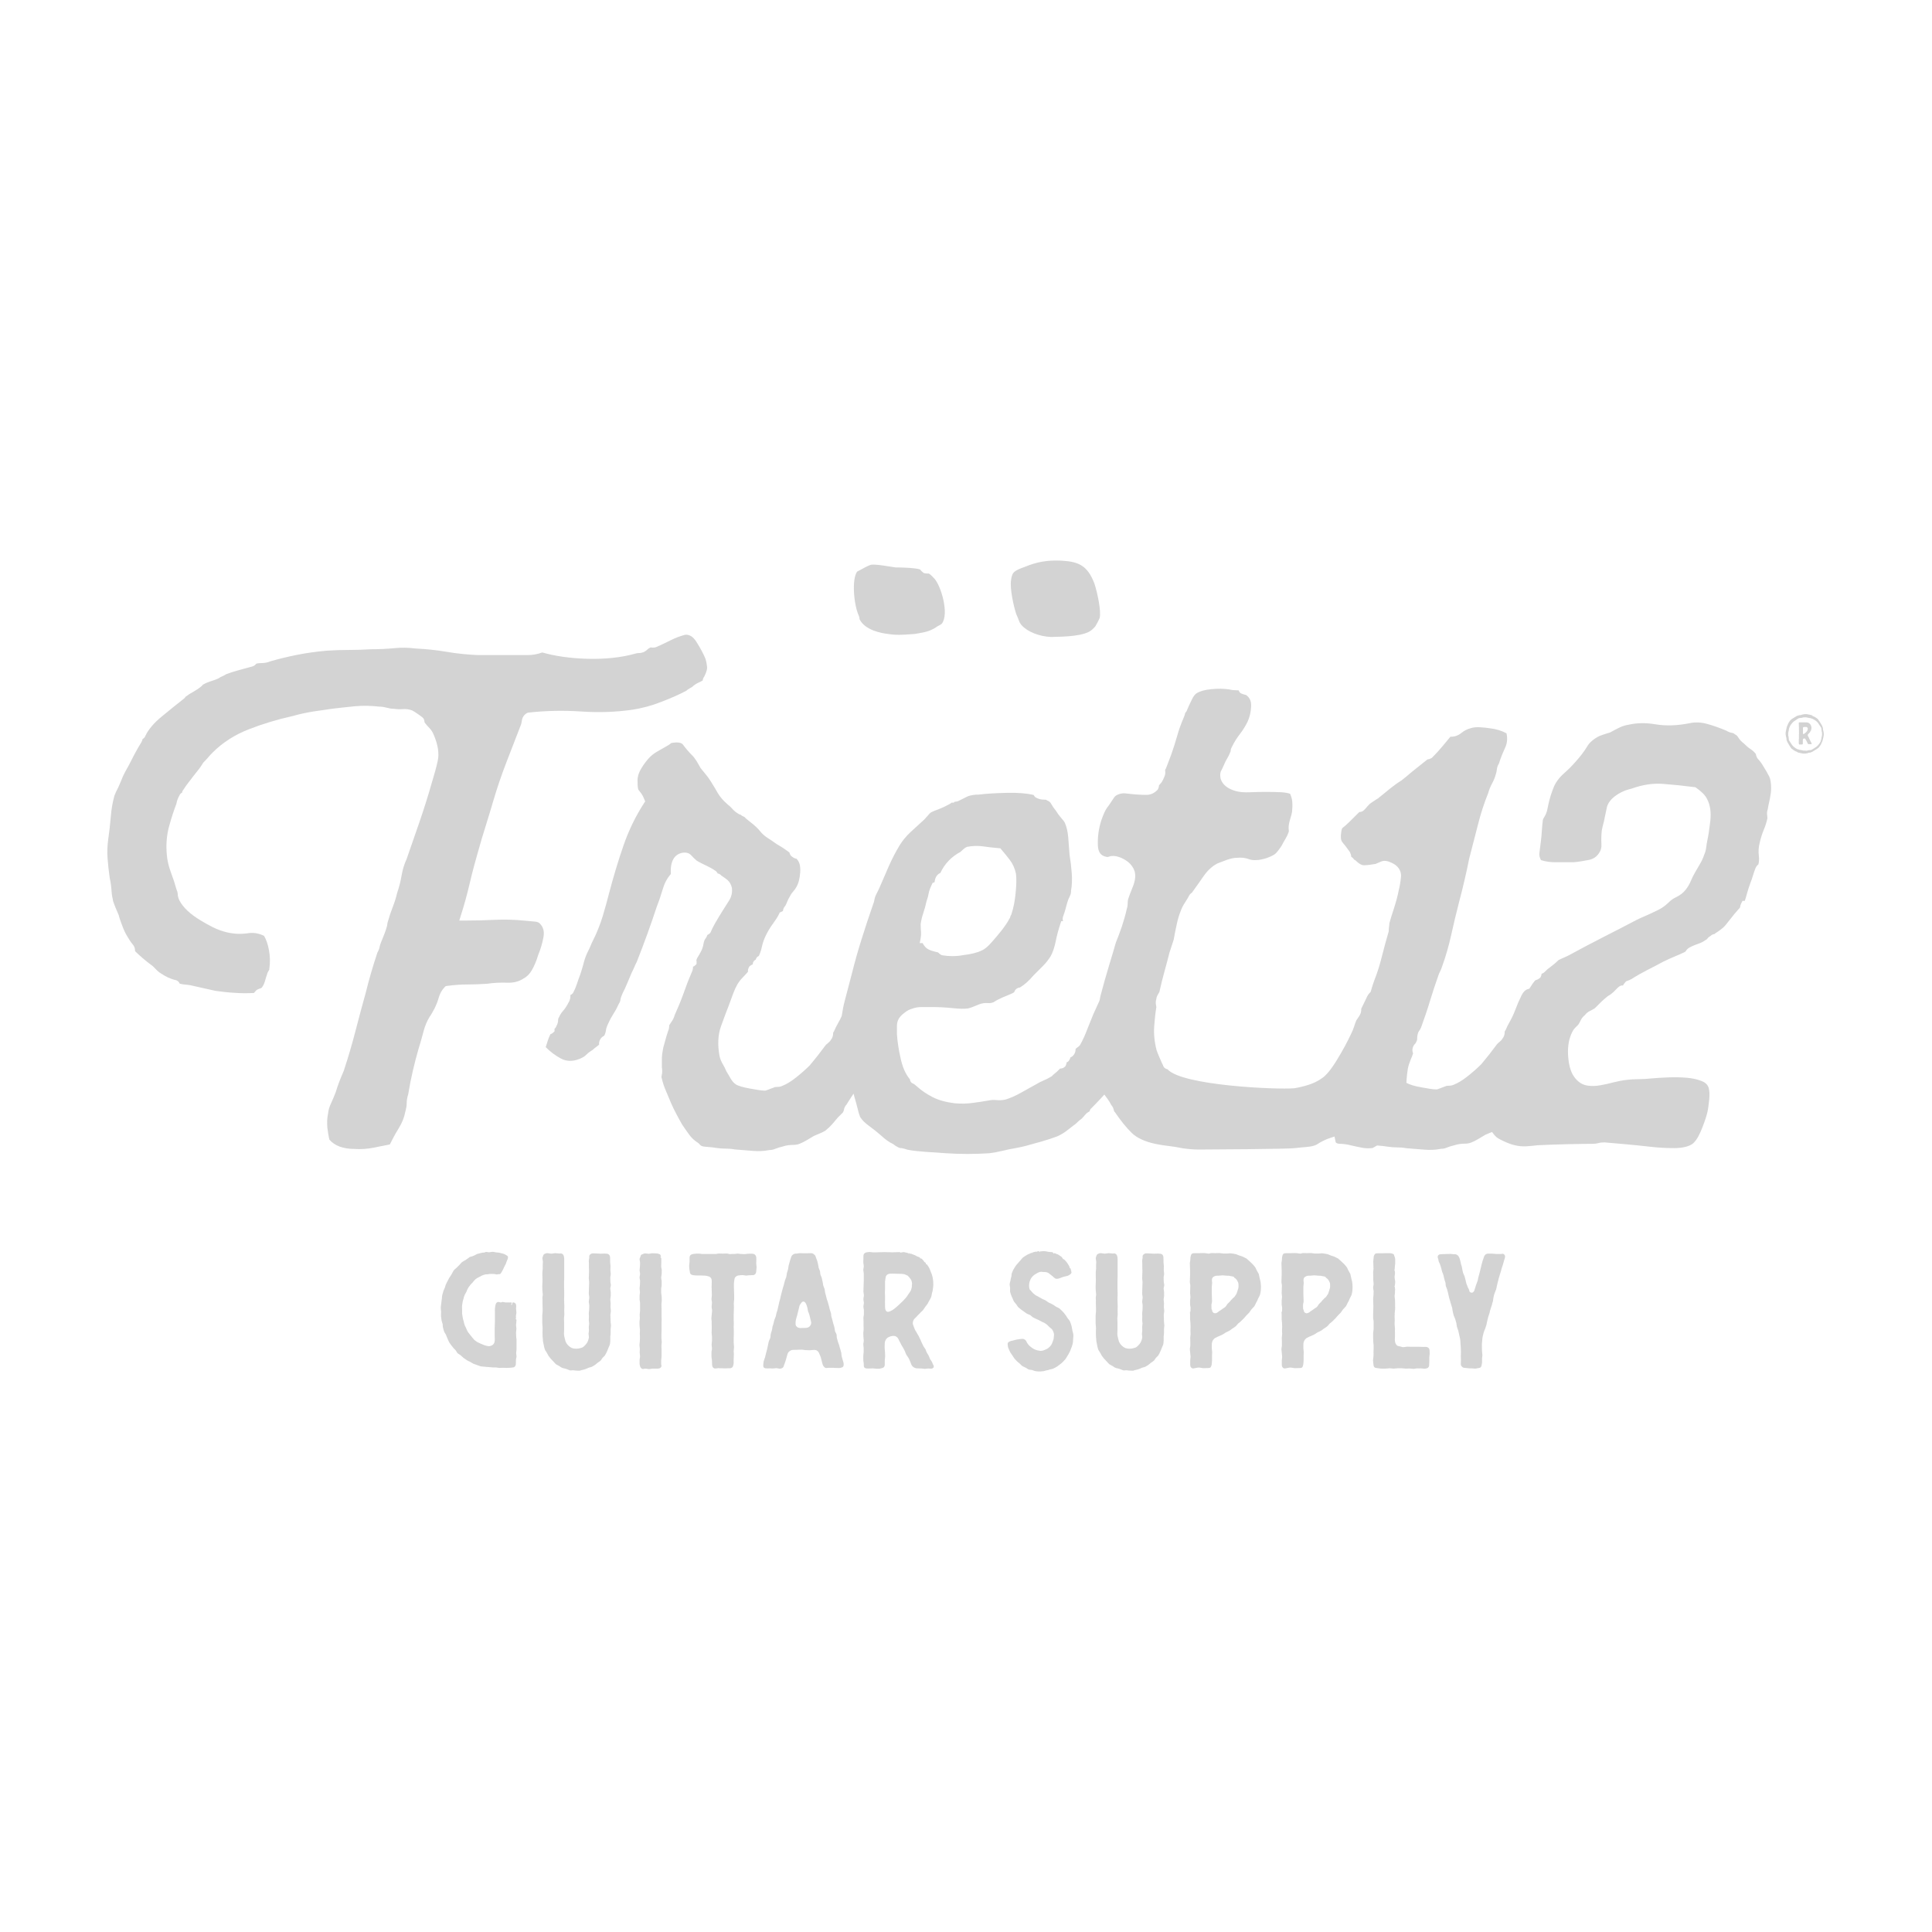 <?xml version="1.0" encoding="utf-8"?>
<!-- Generator: Adobe Illustrator 27.0.0, SVG Export Plug-In . SVG Version: 6.00 Build 0)  -->
<svg version="1.1" id="Layer_1" xmlns="http://www.w3.org/2000/svg" xmlns:xlink="http://www.w3.org/1999/xlink" x="0px" y="0px"
	 viewBox="0 0 162 162" style="enable-background:new 0 0 162 162;" xml:space="preserve">
<style type="text/css">
	.st0{opacity:0.2;}
	.st1{fill:#232323;}
	.st2{opacity:0.25;}
</style>
<g class="st0">
	<g>
		<path class="st1" d="M41.59,114.66h-0.29c-0.12-0.01-0.23-0.03-0.33-0.03c-0.11-0.01-0.23-0.01-0.33-0.03
			c-0.11-0.01-0.23-0.01-0.33-0.03c-0.11-0.03-0.2-0.08-0.31-0.11c-0.11-0.04-0.21-0.07-0.31-0.11c-0.09-0.04-0.17-0.11-0.27-0.16
			c-0.09-0.05-0.2-0.08-0.29-0.15c-0.08-0.05-0.17-0.11-0.25-0.17l-0.24-0.21c-0.07-0.07-0.17-0.11-0.25-0.17
			c-0.07-0.07-0.11-0.17-0.17-0.25l-0.2-0.21c-0.05-0.08-0.13-0.16-0.19-0.24c-0.05-0.08-0.12-0.16-0.17-0.25
			c-0.05-0.09-0.09-0.2-0.13-0.29c-0.05-0.09-0.08-0.2-0.12-0.29c-0.04-0.11-0.12-0.19-0.16-0.29c-0.03-0.09-0.07-0.2-0.09-0.31
			c-0.04-0.09-0.03-0.21-0.04-0.32c-0.03-0.11-0.07-0.2-0.09-0.31c-0.01-0.12-0.04-0.24-0.05-0.37c-0.01-0.12,0.01-0.24,0.01-0.36
			c-0.01-0.12-0.03-0.25-0.03-0.37c0-0.11,0.04-0.23,0.04-0.33l0.04-0.33c0.03-0.12,0.01-0.23,0.04-0.35
			c0.03-0.11,0.05-0.21,0.09-0.32c0.03-0.12,0.09-0.21,0.13-0.32c0.04-0.11,0.05-0.21,0.11-0.32c0.04-0.11,0.11-0.2,0.16-0.31
			c0.04-0.09,0.09-0.19,0.15-0.27c0.05-0.09,0.12-0.17,0.17-0.27c0.05-0.08,0.09-0.19,0.15-0.28c0.07-0.08,0.16-0.15,0.23-0.21
			c0.07-0.08,0.16-0.15,0.23-0.23c0.08-0.08,0.15-0.17,0.23-0.25c0.09-0.07,0.2-0.12,0.29-0.17c0.09-0.07,0.19-0.13,0.28-0.19
			c0.01,0,0.03,0.01,0.03,0.01l-0.03-0.04c0.08-0.04,0.16-0.08,0.25-0.09l0.21-0.08c0.09-0.04,0.17-0.09,0.25-0.13
			c0.09-0.03,0.19-0.04,0.27-0.07c0.09-0.03,0.19-0.04,0.28-0.05c0.04-0.01,0.07,0,0.09-0.01c0.03,0,0.05-0.04,0.08-0.04
			c0.09-0.01,0.2,0.03,0.29,0.03c0.09-0.01,0.19-0.04,0.28-0.04c0.11,0,0.21,0.04,0.32,0.05c0.09,0.01,0.19,0.01,0.27,0.03
			c0.09,0.03,0.19,0.04,0.28,0.07c0.12,0.03,0.23,0.09,0.33,0.16c0.08,0.04,0.11,0.11,0.09,0.19c0,0.07-0.03,0.12-0.05,0.17
			c-0.05,0.09-0.08,0.21-0.12,0.32c-0.05,0.09-0.11,0.2-0.16,0.31c-0.04,0.11-0.09,0.2-0.15,0.31c-0.04,0.08-0.09,0.16-0.15,0.23
			c-0.04,0.04-0.11,0.03-0.15,0.03c-0.08,0.01-0.16,0.04-0.24,0.01c-0.13-0.03-0.27-0.03-0.4-0.03c-0.09,0-0.19,0.01-0.27,0.03
			c-0.09,0.01-0.19,0-0.28,0.03c-0.01,0.01-0.04,0.03-0.07,0.03v-0.01c-0.12,0.04-0.24,0.11-0.35,0.17
			c-0.12,0.05-0.23,0.12-0.33,0.2c-0.09,0.08-0.16,0.17-0.24,0.27c-0.08,0.08-0.17,0.16-0.24,0.27c-0.07,0.08-0.12,0.16-0.17,0.25
			c-0.05,0.09-0.08,0.19-0.12,0.28c-0.04,0.09-0.11,0.17-0.15,0.28c-0.04,0.09-0.07,0.2-0.09,0.31c-0.04,0.11-0.07,0.21-0.08,0.32
			c-0.03,0.11-0.03,0.23-0.04,0.33c0,0.11,0.01,0.2,0.01,0.31v0.29l0.05,0.29c0.01,0.09,0.04,0.19,0.07,0.29
			c0.03,0.09,0.04,0.2,0.07,0.29c0.03,0.09,0.08,0.19,0.13,0.28c0.04,0.09,0.07,0.19,0.12,0.28c0.04,0.08,0.11,0.16,0.17,0.24
			c0.07,0.09,0.13,0.17,0.2,0.25c0.07,0.08,0.13,0.17,0.2,0.24c0.08,0.08,0.17,0.13,0.27,0.2c0.08,0.05,0.19,0.08,0.28,0.13
			c0.11,0.04,0.2,0.09,0.29,0.12c0.12,0.04,0.25,0.08,0.37,0.09c0.11,0,0.21-0.03,0.28-0.07c0.09-0.05,0.16-0.12,0.2-0.23
			c0.03-0.08,0.04-0.17,0.04-0.27c0-0.11-0.01-0.2-0.01-0.31v-0.6c0-0.09,0.01-0.2,0.01-0.29c0-0.12,0.01-0.24,0.01-0.36v-0.72
			c0-0.11-0.01-0.2,0-0.29c0-0.09,0.03-0.19,0.04-0.28c0.03-0.16,0.08-0.27,0.25-0.29c0.05-0.01,0.12,0.04,0.19,0.04
			c0.05,0.01,0.11-0.04,0.16-0.04c0.08,0,0.16,0.04,0.25,0.04h0.24c0.07,0,0.13,0.01,0.2,0c0.05-0.01,0.07-0.01,0.08,0.05
			c0,0.04-0.01,0.07-0.04,0.09c-0.01,0.03-0.01,0.07,0.01,0.07c0.03,0.01,0.05-0.03,0.05-0.04c0-0.05,0.03-0.09,0.04-0.13
			c0.01-0.04,0.01-0.04,0.05-0.04c0.11-0.01,0.23,0.07,0.25,0.19c0.03,0.11,0,0.23,0,0.33c0.01,0.11,0.03,0.23,0.03,0.33
			c0,0.11-0.04,0.21-0.04,0.32c0,0.08,0.03,0.16-0.03,0.23h0.03c0.07,0.04,0.04,0.12,0.04,0.17c0,0.11-0.03,0.21-0.03,0.32
			c0,0.11,0.03,0.21,0.03,0.32c0,0.11-0.03,0.2-0.03,0.31c0,0.09,0.01,0.2,0.01,0.29c0,0.09,0.01,0.19,0.03,0.28v0.87
			c0,0.09-0.03,0.19-0.03,0.28c0,0.11,0.03,0.2,0.03,0.29s-0.05,0.2-0.05,0.29c0,0.13,0,0.25-0.01,0.39
			c-0.03,0.13-0.09,0.23-0.24,0.24c-0.08,0.01-0.17,0.03-0.27,0.03c-0.09,0-0.19,0.01-0.29,0.01c-0.09,0-0.2-0.01-0.29-0.01
			c-0.09,0-0.2,0.01-0.29,0.01C41.77,114.69,41.68,114.68,41.59,114.66z"/>
		<path class="st1" d="M48.41,114.93c-0.11,0-0.21-0.01-0.32-0.03c-0.11-0.01-0.23,0.03-0.32,0c-0.11-0.03-0.2-0.09-0.31-0.12
			c-0.09-0.04-0.21-0.04-0.31-0.08c-0.11-0.04-0.19-0.12-0.28-0.17c-0.08-0.05-0.19-0.09-0.27-0.15c-0.08-0.07-0.13-0.16-0.21-0.23
			c-0.07-0.07-0.13-0.13-0.2-0.21c-0.07-0.08-0.13-0.16-0.19-0.24l-0.15-0.27c-0.04-0.09-0.12-0.16-0.16-0.27
			c-0.04-0.11-0.07-0.23-0.09-0.35l-0.07-0.35c-0.01-0.12-0.01-0.24-0.03-0.36c0-0.12-0.01-0.24-0.01-0.36
			c0-0.13,0.01-0.27,0.01-0.39c0-0.13-0.03-0.27-0.03-0.4v-0.65c0-0.11,0.03-0.21,0.03-0.33v-0.32c0-0.11-0.01-0.23-0.01-0.33V109
			c0-0.05-0.01-0.11-0.01-0.17c0-0.11,0.04-0.2,0.03-0.31c0-0.11-0.03-0.2-0.03-0.31c0-0.09-0.01-0.2-0.01-0.31
			c0-0.09,0.01-0.2,0.01-0.31c0-0.09,0.01-0.2,0.01-0.29c0-0.11-0.01-0.21-0.01-0.31v-0.31c0-0.11,0.03-0.2,0.03-0.31
			c0-0.11-0.01-0.2,0-0.31c0-0.09,0.01-0.17,0.01-0.27c0-0.09-0.04-0.19-0.04-0.28c0-0.07,0.04-0.12,0.05-0.19
			c0.03-0.09,0.07-0.16,0.16-0.19c0.07-0.03,0.13-0.05,0.19-0.05c0.12,0,0.23,0.04,0.35,0.04c0.11,0,0.23-0.04,0.33-0.04
			s0.23,0.03,0.33,0.03c0.07,0.01,0.13-0.03,0.19,0c0.11,0.03,0.17,0.11,0.2,0.23c0.04,0.15,0.03,0.31,0.03,0.45v1.34
			c0,0.09-0.01,0.2-0.01,0.31v0.6c0,0.11,0.01,0.2,0.01,0.31v0.29c0,0.11-0.01,0.2-0.01,0.31c0,0.11,0.01,0.2,0.01,0.31
			c0,0.11,0.01,0.21,0.01,0.32c0,0.11-0.01,0.21-0.01,0.32c0,0.11,0.01,0.21,0.01,0.32c0,0.11-0.03,0.21-0.03,0.32
			c0,0.11,0.01,0.21,0.01,0.32v0.64c0,0.11-0.01,0.21-0.01,0.32c0,0.15,0.03,0.29,0.07,0.43c0.03,0.12,0.05,0.24,0.11,0.33
			c0.05,0.11,0.13,0.19,0.21,0.27c0.09,0.08,0.19,0.15,0.29,0.19c0.11,0.04,0.21,0.05,0.35,0.05c0.11,0,0.21-0.01,0.31-0.04
			c0.11-0.03,0.2-0.05,0.28-0.11c0.09-0.07,0.16-0.15,0.23-0.23c0.07-0.08,0.12-0.17,0.16-0.27c0.04-0.11,0.07-0.21,0.08-0.31
			c0-0.09-0.03-0.2-0.03-0.29c0.01-0.09,0.03-0.19,0.03-0.28c0-0.09-0.01-0.2-0.01-0.29c0-0.09,0.03-0.2,0.03-0.29
			s-0.03-0.19-0.03-0.29c0-0.09,0.01-0.19,0.01-0.29c0-0.09-0.01-0.19-0.01-0.29c0-0.09,0.03-0.19,0.03-0.29s0.01-0.23,0.01-0.33
			c0-0.12-0.04-0.23-0.04-0.35c0-0.11,0.04-0.23,0.04-0.33c0-0.12-0.04-0.23-0.04-0.35c0-0.11,0.01-0.23,0.01-0.33
			c0-0.11,0.01-0.21,0.01-0.31c0-0.11,0.01-0.21,0.01-0.31c0-0.11-0.03-0.2-0.03-0.31c0-0.11,0.01-0.2,0.01-0.31
			c0-0.11,0.01-0.2,0.01-0.31c0-0.11-0.01-0.2-0.01-0.31v-0.31c0-0.08-0.01-0.16-0.01-0.24c0-0.09,0.03-0.17,0.04-0.25
			c0-0.05-0.01-0.12,0-0.17c0.05-0.11,0.13-0.17,0.25-0.2c0.13-0.01,0.27,0.01,0.4,0.01c0.15,0,0.28,0.03,0.43,0.01
			c0.15,0,0.28-0.01,0.43,0.01c0.13,0.03,0.2,0.11,0.23,0.25c0.01,0.16,0.01,0.31,0.01,0.47c0,0.11,0.03,0.21,0.03,0.32
			c0,0.11-0.01,0.21-0.01,0.32c0,0.11,0.03,0.21,0.03,0.33c0,0.11-0.04,0.21-0.04,0.32c0,0.11,0.01,0.21,0.01,0.32
			c0,0.11,0.04,0.2,0.04,0.31c0,0.09-0.05,0.19-0.05,0.29c0,0.09,0.04,0.2,0.04,0.29v0.31c0,0.09-0.04,0.2-0.04,0.29
			c0,0.11,0.03,0.23,0.03,0.33c0,0.11-0.01,0.21-0.01,0.32c0,0.11,0.03,0.21,0.03,0.32c0,0.12-0.04,0.23-0.04,0.33
			c0,0.11,0.01,0.21,0.01,0.32c0,0.09,0.01,0.2,0.01,0.29c0,0.09,0.03,0.2,0.03,0.29c0,0.09-0.03,0.2-0.03,0.29v0.29
			c0,0.12-0.01,0.23-0.03,0.35c0,0.12,0.01,0.23,0,0.35c-0.01,0.11-0.01,0.23-0.04,0.32c-0.03,0.11-0.09,0.2-0.13,0.31
			c-0.03,0.09-0.07,0.2-0.12,0.29c-0.04,0.09-0.09,0.2-0.15,0.29c-0.05,0.08-0.13,0.13-0.2,0.21c-0.07,0.08-0.11,0.17-0.17,0.24
			c-0.08,0.07-0.16,0.12-0.24,0.17c-0.08,0.07-0.15,0.13-0.23,0.19c-0.09,0.05-0.17,0.11-0.25,0.15c-0.09,0.05-0.2,0.05-0.29,0.09
			c-0.09,0.04-0.19,0.09-0.29,0.12c-0.11,0.03-0.21,0.07-0.32,0.08C48.63,114.96,48.52,114.93,48.41,114.93z"/>
		<path class="st1" d="M54.1,114.76c-0.07,0-0.13,0.04-0.2,0.03c-0.11-0.01-0.2-0.12-0.23-0.23c-0.01-0.07-0.04-0.13-0.04-0.2v-0.31
			c0-0.11,0.04-0.21,0.04-0.32c0-0.11-0.03-0.21-0.03-0.32c0-0.09,0.01-0.2,0.01-0.31c0-0.11-0.03-0.21-0.03-0.32
			c0-0.11,0.03-0.2,0.03-0.31c0-0.11,0.01-0.21,0.01-0.32c0-0.11-0.01-0.21-0.01-0.31c0-0.12,0.01-0.23,0.01-0.33
			c0-0.11-0.03-0.21-0.03-0.32c0-0.11-0.01-0.21-0.01-0.32c0-0.11,0.03-0.23,0.03-0.33c0-0.11-0.01-0.21-0.01-0.32
			c0-0.11,0.03-0.21,0.03-0.32v-0.65c0-0.09-0.04-0.2-0.04-0.31v-0.29c0-0.11,0.03-0.2,0.03-0.31c0-0.11-0.03-0.2-0.03-0.31
			c0-0.09,0.03-0.2,0.03-0.31c0-0.09,0.01-0.2,0.01-0.29c0-0.11-0.04-0.2-0.04-0.31c0-0.11,0.04-0.2,0.04-0.31
			c0-0.09-0.04-0.2-0.04-0.31c0-0.09,0.03-0.2,0.03-0.31c0-0.09,0.01-0.2,0.01-0.31c0-0.09-0.04-0.2-0.04-0.31
			c0-0.08,0.07-0.15,0.08-0.23c0.01-0.09,0.07-0.15,0.16-0.17c0.07-0.03,0.15-0.07,0.23-0.07c0.09,0,0.2,0.03,0.29,0.03
			c0.11,0,0.2-0.04,0.31-0.04c0.11,0,0.2,0.01,0.31,0.01c0.11,0,0.21,0.03,0.31,0.07c0.05,0.03,0.07,0.08,0.08,0.13
			c0.03,0.04,0.05,0.09-0.04,0.12c0.09,0.03,0.09,0.09,0.09,0.16v0.31c0,0.11-0.01,0.21-0.01,0.31c0,0.11,0.05,0.21,0.05,0.31
			c0,0.11-0.01,0.21-0.01,0.31c0,0.11-0.04,0.21-0.04,0.32c0,0.09,0.04,0.2,0.04,0.31v0.31c0,0.11-0.04,0.21-0.04,0.32v0.32
			c0,0.11,0.04,0.23,0.04,0.33c0,0.11,0.01,0.21,0.01,0.32c0,0.11-0.03,0.21-0.03,0.32c0,0.11,0.01,0.21,0.01,0.32v0.64
			c0,0.11,0.01,0.21,0.01,0.32c0,0.09-0.01,0.2-0.01,0.31v0.63c0,0.11-0.01,0.21-0.01,0.31v0.32c0,0.09,0.03,0.2,0.03,0.31
			c0,0.11-0.03,0.2-0.03,0.31c0,0.11,0.01,0.2,0.01,0.31v0.61c0,0.11-0.03,0.2-0.03,0.31v0.31c0,0.05,0.03,0.12,0.03,0.17
			c-0.03,0.12-0.13,0.19-0.28,0.21h-0.45c-0.11,0-0.21,0.04-0.32,0.04C54.32,114.8,54.21,114.76,54.1,114.76z"/>
		<path class="st1" d="M59.71,114.46c-0.01-0.11,0-0.23-0.01-0.35c0-0.12-0.04-0.23-0.04-0.35v-0.36c0-0.11,0.04-0.21,0.04-0.33
			c0-0.11-0.03-0.21-0.03-0.32c0-0.12,0.03-0.23,0.03-0.33v-0.33c0-0.11-0.03-0.23-0.03-0.33c0-0.11,0.01-0.23,0.01-0.33v-0.27
			c0-0.09-0.01-0.19-0.01-0.28h0.01c0-0.11-0.03-0.21-0.03-0.32c0-0.12,0.03-0.23,0.03-0.33c0-0.11,0.03-0.21,0.03-0.33
			c0-0.11-0.04-0.21-0.04-0.32c0-0.12,0.03-0.23,0.03-0.33c0-0.11-0.04-0.21-0.04-0.33c0-0.11,0.03-0.21,0.03-0.32
			c0-0.11-0.01-0.23-0.01-0.33c0-0.12-0.01-0.25-0.01-0.37c0-0.12,0.01-0.25,0.01-0.37c0-0.08,0-0.16-0.01-0.24
			c-0.04-0.16-0.15-0.25-0.31-0.28c-0.11-0.03-0.21-0.05-0.33-0.05c-0.09,0-0.2-0.01-0.29-0.01h-0.29c-0.12,0-0.24-0.01-0.36-0.03
			c-0.16-0.03-0.24-0.11-0.25-0.29c0-0.08-0.04-0.17-0.04-0.27c-0.01-0.09-0.01-0.17-0.01-0.27c0-0.09,0.03-0.19,0.03-0.27v-0.35
			c0-0.19,0.11-0.29,0.29-0.32c0.09-0.01,0.2-0.03,0.29-0.03h0.29c0.05,0,0.11,0.03,0.16,0.03h1.14c0.11,0,0.2-0.04,0.31-0.04
			s0.2,0.01,0.31,0.01c0.11,0,0.21-0.01,0.31-0.01c0.11,0,0.21,0.05,0.31,0.05c0.11,0,0.21-0.03,0.32-0.01
			c0.09,0,0.2-0.03,0.31-0.03c0.09,0,0.19,0.03,0.28,0.03c0.09,0,0.19,0.01,0.29,0.01c0.09,0,0.19-0.03,0.28-0.03
			c0.13-0.01,0.28-0.01,0.41,0c0.12,0.01,0.23,0.08,0.27,0.21c0.03,0.08,0.03,0.17,0.03,0.27c-0.01,0.12-0.01,0.23-0.01,0.33
			c0,0.11,0.03,0.21,0.03,0.33c0,0.11-0.03,0.21-0.03,0.32c0,0.16-0.07,0.28-0.2,0.32c-0.03,0.01-0.07,0.01-0.09,0.01
			c-0.09,0.01-0.19,0.01-0.28,0.01s-0.19,0.03-0.27,0.03c-0.09,0-0.19-0.04-0.28-0.04c-0.15,0-0.28,0.01-0.43,0.04
			c-0.08,0.03-0.15,0.07-0.2,0.13c-0.05,0.05-0.07,0.12-0.08,0.21c-0.01,0.11-0.04,0.21-0.04,0.33v0.33c0,0.11,0.01,0.21,0.01,0.33
			c0,0.11,0.01,0.21,0.01,0.33v0.33c0,0.11-0.03,0.21-0.03,0.33c0,0.11,0.01,0.23,0.01,0.33c0,0.12-0.01,0.24-0.01,0.35
			c0,0.12-0.01,0.23-0.01,0.35v0.33c0,0.11,0.01,0.21,0.01,0.32c0,0.11-0.01,0.21-0.01,0.31c0,0.11,0.01,0.21,0.01,0.32v0.31
			c0,0.11-0.01,0.21-0.01,0.32v0.36c0,0.12,0.03,0.24,0.03,0.36c0,0.12-0.03,0.24-0.03,0.36c0,0.12,0.03,0.24,0.01,0.36
			c0,0.09-0.01,0.2-0.01,0.29c-0.01,0.11,0,0.2,0,0.31c0,0.07-0.01,0.13-0.03,0.2c-0.03,0.17-0.12,0.27-0.32,0.27
			c-0.11,0-0.21,0-0.32,0.01c-0.11,0-0.21-0.01-0.32-0.01c-0.11,0-0.2,0-0.31-0.01c-0.09,0-0.19,0.04-0.27,0.03
			C59.79,114.73,59.73,114.61,59.71,114.46z"/>
		<path class="st1" d="M65.08,114.72c-0.09,0-0.19,0.03-0.28,0.03c-0.09-0.01-0.19-0.01-0.28-0.01c-0.12,0-0.24,0.01-0.36-0.01
			c-0.13-0.04-0.17-0.11-0.16-0.25c0.01-0.11,0.01-0.23,0.04-0.35c0.03-0.11,0.08-0.21,0.11-0.32l0.08-0.33
			c0.03-0.12,0.07-0.23,0.09-0.33c0.03-0.11,0.04-0.23,0.07-0.33c0.03-0.11,0.04-0.23,0.07-0.33c0.03-0.12,0.11-0.21,0.13-0.32
			c0.03-0.11,0.01-0.23,0.05-0.35c0.01-0.09,0.07-0.19,0.08-0.28c0.03-0.09,0.04-0.2,0.05-0.29c0.03-0.09,0.07-0.19,0.09-0.28
			c0.03-0.09,0.04-0.2,0.07-0.29c0.03-0.09,0.08-0.17,0.11-0.28c0.03-0.09,0.04-0.2,0.07-0.31c0.03-0.09,0.07-0.19,0.09-0.29
			c0.03-0.09,0.04-0.2,0.07-0.31c0.03-0.09,0.04-0.2,0.07-0.31l0.08-0.29l0.07-0.31l0.08-0.31l0.08-0.29
			c0.03-0.11,0.07-0.2,0.09-0.31l0.08-0.31c0.03-0.09,0.08-0.19,0.11-0.29c0.03-0.11,0.03-0.21,0.05-0.32l0.09-0.29
			c0.03-0.11,0.03-0.21,0.05-0.32l0.08-0.29c0.03-0.08,0.05-0.16,0.07-0.24l0.08-0.23c0.03-0.09,0.09-0.15,0.16-0.19
			c0.07-0.05,0.13-0.07,0.23-0.07c0.11,0,0.21-0.04,0.31-0.04c0.11,0,0.21,0.01,0.32,0.01h0.31c0.09,0,0.2-0.01,0.31-0.01
			c0.13,0,0.21,0.05,0.27,0.11c0.08,0.05,0.12,0.12,0.15,0.24c0.03,0.11,0.08,0.19,0.11,0.29c0.03,0.09,0.04,0.19,0.07,0.29
			c0.03,0.09,0.03,0.19,0.05,0.29c0.03,0.09,0.08,0.19,0.11,0.28c0.03,0.09,0.01,0.2,0.04,0.29c0.03,0.09,0.08,0.19,0.11,0.28
			c0.03,0.11,0.04,0.21,0.07,0.31c0.03,0.11,0.03,0.21,0.05,0.31c0.03,0.11,0.08,0.2,0.11,0.29c0.03,0.11,0.03,0.21,0.05,0.31
			l0.16,0.61c0.03,0.09,0.07,0.17,0.09,0.28l0.08,0.28c0.03,0.09,0.04,0.19,0.07,0.29c0.03,0.09,0.07,0.19,0.09,0.28
			c0.03,0.09,0.01,0.2,0.04,0.29l0.08,0.28l0.08,0.31c0.03,0.11,0.07,0.2,0.09,0.31c0.03,0.09,0.03,0.2,0.05,0.31
			c0.03,0.11,0.11,0.19,0.13,0.29c0.03,0.09,0,0.21,0.03,0.31c0.03,0.11,0.07,0.21,0.09,0.31c0.03,0.11,0.08,0.2,0.11,0.31
			c0.01,0.09,0.05,0.19,0.08,0.29l0.08,0.29c0.03,0.09,0.01,0.2,0.04,0.31l0.08,0.29c0.03,0.11,0.07,0.2,0.08,0.29
			c0.01,0.07,0.01,0.13,0,0.2c-0.03,0.09-0.05,0.15-0.15,0.16c-0.07,0.03-0.13,0.05-0.2,0.05c-0.16,0-0.31-0.01-0.47-0.01v-0.01
			h-0.41c-0.09,0.01-0.19,0.03-0.28,0.01c-0.09-0.03-0.13-0.09-0.19-0.17c-0.07-0.12-0.09-0.27-0.13-0.4l-0.08-0.32l-0.12-0.29
			c-0.04-0.11-0.09-0.19-0.17-0.25c-0.07-0.05-0.16-0.08-0.28-0.08c-0.11,0-0.23,0.03-0.35,0.03c-0.11,0-0.23-0.01-0.35-0.01
			c-0.11,0-0.23-0.04-0.35-0.04c-0.11,0-0.23,0.01-0.35,0.01c-0.11,0-0.23,0.01-0.35,0.01c-0.11,0-0.2,0.04-0.27,0.09
			c-0.08,0.05-0.15,0.12-0.19,0.23c-0.04,0.09-0.05,0.19-0.08,0.28l-0.08,0.28c-0.03,0.13-0.09,0.24-0.13,0.37
			c-0.04,0.09-0.05,0.19-0.12,0.24c-0.05,0.05-0.15,0.08-0.25,0.09C65.28,114.76,65.19,114.72,65.08,114.72z M67.62,111.34
			c0.13-0.01,0.25-0.07,0.33-0.2c0.07-0.11,0.09-0.23,0.05-0.35c-0.03-0.09-0.04-0.19-0.07-0.28c-0.03-0.11-0.05-0.2-0.07-0.29
			c-0.03-0.09-0.08-0.19-0.11-0.28c-0.01-0.09-0.03-0.2-0.05-0.29c-0.04-0.13-0.08-0.28-0.16-0.4c-0.09-0.13-0.23-0.17-0.35,0
			c-0.01,0.01-0.03,0.03-0.04,0.05c-0.03,0.05-0.09,0.12-0.11,0.19c-0.03,0.09-0.04,0.19-0.07,0.29c-0.03,0.09-0.04,0.19-0.07,0.28
			c-0.03,0.09-0.04,0.19-0.07,0.28l-0.08,0.27c-0.03,0.09-0.03,0.19-0.04,0.28c-0.01,0.12,0,0.21,0.04,0.28
			c0.05,0.08,0.13,0.15,0.25,0.17c0.11,0.03,0.23,0.01,0.35,0.01C67.46,111.35,67.54,111.35,67.62,111.34z"/>
		<path class="st1" d="M78.13,114.76c-0.11,0.01-0.21-0.01-0.32-0.01c-0.09,0-0.17,0.03-0.27,0.03c-0.09,0-0.19-0.03-0.27-0.03
			c-0.09,0-0.19-0.01-0.28-0.01c-0.13,0-0.25-0.01-0.35-0.08c-0.11-0.05-0.19-0.16-0.24-0.28c-0.04-0.08-0.05-0.17-0.09-0.24
			c-0.04-0.08-0.07-0.16-0.11-0.24c-0.05-0.09-0.13-0.19-0.19-0.28c-0.05-0.09-0.09-0.2-0.13-0.31c-0.05-0.09-0.09-0.2-0.15-0.29
			c-0.05-0.09-0.12-0.19-0.17-0.29c-0.05-0.09-0.09-0.2-0.15-0.29c-0.05-0.09-0.08-0.19-0.15-0.27c-0.11-0.13-0.24-0.17-0.41-0.15
			c-0.09,0.01-0.19,0.03-0.27,0.07c-0.12,0.04-0.21,0.12-0.28,0.2c-0.05,0.09-0.11,0.2-0.11,0.33c-0.01,0.13-0.01,0.27-0.01,0.4
			c0,0.12,0.03,0.24,0.03,0.36c0,0.12,0.01,0.24,0.01,0.36c0,0.11-0.03,0.23-0.03,0.35v0.36c-0.01,0.13-0.07,0.24-0.25,0.27
			c-0.07,0.01-0.13,0.05-0.19,0.05h-0.28c-0.09,0-0.17-0.03-0.27-0.03c-0.09,0-0.19,0.01-0.27,0.01c-0.08,0-0.15,0.01-0.21,0
			c-0.11,0-0.2-0.04-0.25-0.09c-0.05-0.07-0.04-0.17-0.04-0.27c0-0.12-0.04-0.24-0.04-0.36v-0.36c0-0.11,0.03-0.21,0.03-0.31v-0.32
			c0-0.11-0.03-0.21-0.03-0.32s0.04-0.2,0.04-0.31c0-0.11-0.03-0.21-0.03-0.32c0-0.11-0.01-0.21-0.01-0.32
			c0-0.09,0.03-0.2,0.03-0.31c0-0.11-0.01-0.21-0.01-0.32v-0.31c0-0.11-0.01-0.21-0.01-0.32c0-0.11,0.04-0.21,0.04-0.32v-0.31
			c0-0.11-0.04-0.21-0.04-0.32c0-0.11,0.04-0.21,0.04-0.32c0-0.09-0.04-0.2-0.04-0.31c0-0.11,0.04-0.21,0.04-0.32
			c0-0.11-0.04-0.21-0.04-0.31c0-0.11,0.01-0.21,0.01-0.31c0-0.11,0.01-0.2,0.01-0.31c0-0.09,0.01-0.2,0.01-0.29v-0.61
			c0-0.09-0.04-0.2-0.04-0.29c0-0.11,0.04-0.2,0.04-0.31c0-0.12-0.04-0.24-0.04-0.36c0-0.12,0.01-0.24,0.01-0.37
			c0-0.07,0-0.15,0.01-0.21c0.01-0.12,0.12-0.2,0.25-0.23c0.08-0.01,0.17-0.03,0.27-0.03c0.08,0,0.17,0.03,0.25,0.03h0.33
			c0.11,0,0.21-0.01,0.32-0.01c0.11,0,0.21-0.01,0.32-0.01c0.11,0,0.21,0.01,0.32,0.01s0.21,0,0.32,0.01c0.11,0,0.21-0.01,0.32-0.01
			c0.11,0,0.2-0.01,0.31-0.01c0.04,0,0.05,0,0.08,0.04h0.04c0.08-0.01,0.16-0.04,0.24-0.04c0.08,0.01,0.16,0.03,0.24,0.05l0.01,0.01
			c0.11-0.01,0.09,0,0.12,0.12c0.01-0.03,0.01-0.08,0.03-0.11c0,0.01,0.03,0.03,0.04,0.03l0.03,0.03c0-0.03-0.04-0.03-0.05-0.04
			c0.04,0,0.08,0,0.09,0.04c0.01,0.03,0.03,0.03,0.05,0.01c0.03-0.03,0.07,0,0.09,0.01c0.08,0.03,0.16,0.07,0.24,0.09
			c0.08,0.04,0.15,0.07,0.23,0.12c0.05,0.03,0.13,0.04,0.19,0.07c0.03,0.01,0.07,0.04,0.05,0.08c0,0.01,0.01,0.03,0.03,0.01
			c0.05,0,0.09,0.03,0.13,0.05c0.08,0.08,0.16,0.16,0.21,0.27h0.04c0.05,0.04,0.09,0.08,0.09,0.15c0,0.03,0.01,0.04,0.04,0.07
			c-0.01-0.01-0.01-0.04,0-0.05c0.03,0,0.04,0.03,0.05,0.04c0.07,0.08,0.12,0.17,0.17,0.25c0.05,0.09,0.08,0.19,0.12,0.28
			c0.04,0.09,0.07,0.19,0.11,0.28l0.08,0.29l0.04,0.29c0.01,0.12,0.01,0.23,0.01,0.33c0,0.12-0.03,0.23-0.04,0.33
			c-0.01,0.12-0.03,0.23-0.07,0.33c-0.03,0.11-0.03,0.23-0.07,0.33c-0.04,0.09-0.09,0.2-0.15,0.29l-0.15,0.28
			c-0.05,0.08-0.12,0.16-0.19,0.25c-0.05,0.08-0.11,0.17-0.17,0.25c-0.05,0.08-0.15,0.15-0.21,0.21c-0.08,0.09-0.17,0.19-0.27,0.28
			c-0.08,0.09-0.17,0.19-0.27,0.28c-0.08,0.09-0.12,0.21-0.13,0.32c-0.01,0.11,0.03,0.21,0.08,0.33c0.04,0.09,0.07,0.2,0.11,0.28
			c0.05,0.09,0.12,0.17,0.16,0.27l0.16,0.27c0.04,0.09,0.08,0.19,0.13,0.27c0.04,0.09,0.07,0.19,0.12,0.28
			c0.04,0.09,0.09,0.17,0.13,0.27c0.05,0.09,0.12,0.17,0.17,0.25c0.04,0.09,0.07,0.2,0.11,0.28c0.05,0.09,0.12,0.17,0.16,0.27
			c0.05,0.08,0.07,0.19,0.12,0.28c0.04,0.08,0.12,0.16,0.16,0.25c0.04,0.07,0.05,0.15,0.09,0.21
			C78.37,114.61,78.26,114.73,78.13,114.76z M76.43,107.4c-0.04-0.12-0.11-0.2-0.2-0.31c-0.05-0.04-0.08-0.09-0.13-0.13
			c0.01-0.01,0.03-0.03,0.03-0.04c-0.01,0-0.03,0.03-0.03,0.04c-0.09-0.04-0.19-0.09-0.28-0.12c-0.15-0.03-0.31-0.03-0.45-0.03
			c-0.12,0-0.24-0.01-0.36-0.01c-0.12,0-0.24-0.01-0.35,0c-0.13,0-0.24,0.05-0.31,0.12c-0.07,0.07-0.09,0.17-0.11,0.31
			c-0.01,0.08-0.01,0.16-0.03,0.24v0.57c0.01,0.11-0.01,0.2-0.01,0.31c0,0.11,0.01,0.21,0.01,0.32v0.31c-0.01,0.12,0,0.24,0,0.36
			c0,0.12,0,0.24,0.01,0.36c0.01,0.13,0.07,0.24,0.15,0.28c0.08,0.04,0.19,0.01,0.29-0.04c0.12-0.05,0.23-0.12,0.33-0.2
			c0.08-0.07,0.17-0.13,0.25-0.21c0.08-0.08,0.17-0.15,0.25-0.23l0.24-0.23c0.08-0.08,0.15-0.16,0.23-0.25
			c0.07-0.08,0.12-0.17,0.19-0.27c0.07-0.09,0.13-0.19,0.19-0.28c0.01-0.01,0-0.04,0.03-0.04l0.05-0.17
			c0.04-0.09,0.04-0.19,0.04-0.29C76.49,107.63,76.47,107.51,76.43,107.4z M77.74,106.08h-0.01H77.74z"/>
		<path class="st1" d="M89.98,112.33c-0.01,0.13-0.01,0.27-0.05,0.4c-0.03,0.13-0.08,0.25-0.13,0.37c-0.03,0.11-0.08,0.2-0.12,0.29
			c-0.05,0.11-0.11,0.19-0.16,0.28c-0.05,0.09-0.11,0.19-0.17,0.28c-0.07,0.08-0.15,0.16-0.21,0.23c-0.08,0.08-0.16,0.15-0.24,0.21
			l-0.27,0.2c-0.08,0.05-0.19,0.11-0.28,0.15c-0.09,0.05-0.2,0.07-0.31,0.09c-0.11,0.04-0.2,0.07-0.31,0.08
			c-0.11,0.03-0.21,0.07-0.32,0.07C87.31,115,87.2,115,87.11,115c-0.09-0.01-0.2-0.01-0.29-0.03c-0.09-0.01-0.19-0.07-0.28-0.09
			c-0.09-0.03-0.2-0.01-0.29-0.05c-0.09-0.03-0.16-0.11-0.25-0.15c-0.09-0.05-0.17-0.08-0.27-0.13c-0.08-0.05-0.13-0.13-0.21-0.2
			c-0.08-0.07-0.16-0.12-0.23-0.19c-0.07-0.07-0.13-0.13-0.2-0.21c-0.08-0.09-0.13-0.2-0.21-0.31c-0.07-0.11-0.15-0.2-0.2-0.31
			c-0.05-0.12-0.11-0.23-0.15-0.35c-0.01-0.07-0.03-0.13-0.03-0.2c-0.03-0.13,0.01-0.23,0.13-0.28c0.09-0.05,0.19-0.08,0.29-0.09
			c0.12-0.03,0.24-0.07,0.36-0.09c0.11-0.01,0.24-0.03,0.35-0.05c0.17-0.03,0.33,0.03,0.41,0.17c0.05,0.09,0.09,0.19,0.16,0.27
			c0.05,0.08,0.13,0.15,0.21,0.21c0.08,0.08,0.17,0.13,0.27,0.19c0.09,0.05,0.19,0.09,0.31,0.12c0.11,0.01,0.21,0.05,0.32,0.04
			c0.12-0.01,0.23-0.05,0.32-0.09c0.11-0.04,0.2-0.09,0.28-0.15c0.08-0.07,0.16-0.15,0.23-0.24c0.05-0.08,0.09-0.19,0.13-0.29
			c0.05-0.12,0.09-0.23,0.09-0.36c0.01-0.12,0.04-0.25,0-0.37c-0.03-0.11-0.08-0.2-0.13-0.28c-0.05-0.08-0.16-0.13-0.23-0.21
			c-0.07-0.05-0.12-0.13-0.19-0.19c-0.08-0.05-0.15-0.12-0.23-0.16c-0.08-0.04-0.16-0.07-0.24-0.11c-0.08-0.05-0.16-0.09-0.24-0.13
			c-0.08-0.04-0.17-0.07-0.25-0.11l-0.24-0.12c-0.08-0.05-0.15-0.13-0.23-0.19c-0.09-0.05-0.2-0.07-0.28-0.12l-0.24-0.17
			c-0.08-0.05-0.16-0.11-0.24-0.17c-0.07-0.07-0.16-0.12-0.23-0.19c-0.07-0.07-0.11-0.16-0.17-0.24c-0.05-0.08-0.13-0.15-0.19-0.23
			c-0.05-0.08-0.08-0.17-0.12-0.27c-0.04-0.09-0.09-0.17-0.12-0.27c-0.03-0.09-0.07-0.19-0.09-0.28c-0.01-0.11,0-0.23,0-0.33
			c-0.01-0.11-0.04-0.21-0.04-0.32c0.01-0.11,0.05-0.2,0.07-0.31c0.01-0.11,0.04-0.21,0.07-0.31c0.03-0.11,0.01-0.23,0.05-0.32
			c0.04-0.11,0.09-0.2,0.13-0.29c0.05-0.09,0.11-0.19,0.17-0.28c0.05-0.08,0.13-0.16,0.2-0.24c0.07-0.08,0.13-0.16,0.21-0.24
			c0.08-0.09,0.15-0.2,0.25-0.27c0.09-0.07,0.2-0.13,0.31-0.2c0.11-0.05,0.21-0.09,0.33-0.15c0.03-0.01,0.07-0.03,0.09,0
			c0.03-0.05,0.08-0.07,0.12-0.07c0.08-0.03,0.19-0.05,0.28-0.04c0.03,0,0.05-0.03,0.08-0.04c0.08-0.03,0.09,0,0.15,0.08
			c0-0.09,0.07-0.07,0.12-0.07c0.11-0.01,0.21-0.03,0.32-0.01c0.11,0,0.2,0.04,0.31,0.05c0.11,0.03,0.24,0,0.35,0.04
			c0.03,0.01,0.04,0.05,0.05,0.08c0.01,0.01,0.05,0.03,0.07,0.01c0.01,0,0.04-0.03,0.05-0.03c0.09,0.08,0.2,0.08,0.29,0.13
			l0.28,0.19c0.05,0.04,0.07,0.12,0.12,0.16c0.01,0.01,0.03,0.01,0.03,0.04c0.03-0.01,0.07,0,0.08,0.03
			c0.08,0.07,0.15,0.15,0.21,0.23c0.05,0.08,0.12,0.16,0.16,0.25c0.04,0.05,0.07,0.12,0.08,0.19c0,0.03,0.04,0.05,0.07,0.08
			c0.04,0.05,0.03,0.13,0.05,0.19c0,0,0.03,0.01,0.03,0.03c-0.01,0.03-0.04,0.04,0,0.07c0.01,0.01,0.01,0.03,0,0.04
			c-0.01,0.07-0.05,0.13-0.12,0.17c-0.05,0.04-0.12,0.08-0.2,0.11c-0.12,0.04-0.25,0.05-0.37,0.09c-0.12,0.04-0.23,0.09-0.35,0.13
			c-0.09,0.03-0.17,0.04-0.24,0.03c-0.08-0.01-0.13-0.07-0.2-0.12c-0.08-0.08-0.16-0.15-0.25-0.21c-0.09-0.07-0.17-0.15-0.27-0.19
			c-0.11-0.05-0.23-0.05-0.33-0.05c-0.11-0.01-0.23-0.03-0.33,0c-0.11,0.03-0.2,0.08-0.31,0.15c-0.09,0.04-0.17,0.11-0.24,0.17
			c-0.08,0.07-0.13,0.15-0.19,0.23c-0.04,0.09-0.08,0.17-0.11,0.28c-0.03,0.09-0.04,0.19-0.04,0.29c0,0.15,0.01,0.29,0.09,0.41
			l0.03-0.01c0.07,0.11,0.15,0.2,0.24,0.28c0.08,0.05,0.13,0.12,0.21,0.16c0.08,0.05,0.16,0.09,0.24,0.13
			c0.08,0.04,0.15,0.09,0.23,0.13c0.11,0.07,0.21,0.09,0.32,0.15c0.09,0.05,0.19,0.13,0.28,0.19c0.11,0.05,0.21,0.09,0.31,0.15
			c0.11,0.05,0.2,0.12,0.29,0.19c0.09,0.05,0.21,0.09,0.31,0.16c0.09,0.08,0.17,0.16,0.25,0.24c0.09,0.08,0.15,0.17,0.23,0.27
			c0.07,0.09,0.13,0.19,0.19,0.29c0.07,0.09,0.16,0.19,0.21,0.29c0.05,0.11,0.08,0.23,0.12,0.35c0.04,0.11,0.04,0.23,0.07,0.35
			c0.01,0.12,0.07,0.24,0.08,0.35C90.02,112.02,89.99,112.17,89.98,112.33z M89.18,105.61c-0.01,0.01-0.01,0.01,0,0.03
			C89.19,105.62,89.18,105.62,89.18,105.61z"/>
		<path class="st1" d="M94.81,114.93c-0.11,0-0.21-0.01-0.32-0.03c-0.11-0.01-0.23,0.03-0.32,0c-0.11-0.03-0.2-0.09-0.31-0.12
			c-0.09-0.04-0.21-0.04-0.31-0.08c-0.11-0.04-0.19-0.12-0.28-0.17c-0.08-0.05-0.19-0.09-0.27-0.15c-0.08-0.07-0.13-0.16-0.21-0.23
			c-0.07-0.07-0.13-0.13-0.2-0.21c-0.07-0.08-0.13-0.16-0.19-0.24l-0.15-0.27c-0.04-0.09-0.12-0.16-0.16-0.27
			c-0.04-0.11-0.07-0.23-0.09-0.35l-0.07-0.35c-0.01-0.12-0.01-0.24-0.03-0.36c0-0.12-0.01-0.24-0.01-0.36
			c0-0.13,0.01-0.27,0.01-0.39c0-0.13-0.03-0.27-0.03-0.4v-0.65c0-0.11,0.03-0.21,0.03-0.33v-0.32c0-0.11-0.01-0.23-0.01-0.33V109
			c0-0.05-0.01-0.11-0.01-0.17c0-0.11,0.04-0.2,0.03-0.31c0-0.11-0.03-0.2-0.03-0.31c0-0.09-0.01-0.2-0.01-0.31
			c0-0.09,0.01-0.2,0.01-0.31c0-0.09,0.01-0.2,0.01-0.29c0-0.11-0.01-0.21-0.01-0.31v-0.31c0-0.11,0.03-0.2,0.03-0.31
			c0-0.11-0.01-0.2,0-0.31c0-0.09,0.01-0.17,0.01-0.27c0-0.09-0.04-0.19-0.04-0.28c0-0.07,0.04-0.12,0.05-0.19
			c0.03-0.09,0.07-0.16,0.16-0.19c0.07-0.03,0.13-0.05,0.19-0.05c0.12,0,0.23,0.04,0.35,0.04c0.11,0,0.23-0.04,0.33-0.04
			c0.11,0,0.23,0.03,0.33,0.03c0.07,0.01,0.13-0.03,0.19,0c0.11,0.03,0.17,0.11,0.2,0.23c0.04,0.15,0.03,0.31,0.03,0.45v1.34
			c0,0.09-0.01,0.2-0.01,0.31v0.6c0,0.11,0.01,0.2,0.01,0.31v0.29c0,0.11-0.01,0.2-0.01,0.31c0,0.11,0.01,0.2,0.01,0.31
			c0,0.11,0.01,0.21,0.01,0.32c0,0.11-0.01,0.21-0.01,0.32c0,0.11,0.01,0.21,0.01,0.32c0,0.11-0.03,0.21-0.03,0.32
			c0,0.11,0.01,0.21,0.01,0.32v0.64c0,0.11-0.01,0.21-0.01,0.32c0,0.15,0.03,0.29,0.07,0.43c0.03,0.12,0.05,0.24,0.11,0.33
			c0.05,0.11,0.13,0.19,0.21,0.27c0.09,0.08,0.19,0.15,0.29,0.19c0.11,0.04,0.21,0.05,0.35,0.05c0.11,0,0.21-0.01,0.31-0.04
			c0.11-0.03,0.2-0.05,0.28-0.11c0.09-0.07,0.16-0.15,0.23-0.23c0.07-0.08,0.12-0.17,0.16-0.27c0.04-0.11,0.07-0.21,0.08-0.31
			c0-0.09-0.03-0.2-0.03-0.29c0.01-0.09,0.03-0.19,0.03-0.28c0-0.09-0.01-0.2-0.01-0.29c0-0.09,0.03-0.2,0.03-0.29
			s-0.03-0.19-0.03-0.29c0-0.09,0.01-0.19,0.01-0.29c0-0.09-0.01-0.19-0.01-0.29c0-0.09,0.03-0.19,0.03-0.29s0.01-0.23,0.01-0.33
			c0-0.12-0.04-0.23-0.04-0.35c0-0.11,0.04-0.23,0.04-0.33c0-0.12-0.04-0.23-0.04-0.35c0-0.11,0.01-0.23,0.01-0.33
			c0-0.11,0.01-0.21,0.01-0.31c0-0.11,0.01-0.21,0.01-0.31c0-0.11-0.03-0.2-0.03-0.31c0-0.11,0.01-0.2,0.01-0.31
			c0-0.11,0.01-0.2,0.01-0.31c0-0.11-0.01-0.2-0.01-0.31v-0.31c0-0.08-0.01-0.16-0.01-0.24c0-0.09,0.03-0.17,0.04-0.25
			c0-0.05-0.01-0.12,0-0.17c0.05-0.11,0.13-0.17,0.25-0.2c0.13-0.01,0.27,0.01,0.4,0.01c0.15,0,0.28,0.03,0.43,0.01
			c0.15,0,0.28-0.01,0.43,0.01c0.13,0.03,0.2,0.11,0.23,0.25c0.01,0.16,0.01,0.31,0.01,0.47c0,0.11,0.03,0.21,0.03,0.32
			c0,0.11-0.01,0.21-0.01,0.32c0,0.11,0.03,0.21,0.03,0.33c0,0.11-0.04,0.21-0.04,0.32c0,0.11,0.01,0.21,0.01,0.32
			c0,0.11,0.04,0.2,0.04,0.31c0,0.09-0.05,0.19-0.05,0.29c0,0.09,0.04,0.2,0.04,0.29v0.31c0,0.09-0.04,0.2-0.04,0.29
			c0,0.11,0.03,0.23,0.03,0.33c0,0.11-0.01,0.21-0.01,0.32c0,0.11,0.03,0.21,0.03,0.32c0,0.12-0.04,0.23-0.04,0.33
			c0,0.11,0.01,0.21,0.01,0.32c0,0.09,0.01,0.2,0.01,0.29c0,0.09,0.03,0.2,0.03,0.29c0,0.09-0.03,0.2-0.03,0.29v0.29
			c0,0.12-0.01,0.23-0.03,0.35c0,0.12,0.01,0.23,0,0.35c-0.01,0.11-0.01,0.23-0.04,0.32c-0.03,0.11-0.09,0.2-0.13,0.31
			c-0.03,0.09-0.07,0.2-0.12,0.29c-0.04,0.09-0.09,0.2-0.15,0.29c-0.05,0.08-0.13,0.13-0.2,0.21c-0.07,0.08-0.11,0.17-0.17,0.24
			c-0.08,0.07-0.16,0.12-0.24,0.17c-0.08,0.07-0.15,0.13-0.23,0.19c-0.09,0.05-0.17,0.11-0.25,0.15c-0.09,0.05-0.2,0.05-0.29,0.09
			c-0.09,0.04-0.19,0.09-0.29,0.12c-0.11,0.03-0.21,0.07-0.32,0.08C95.03,114.96,94.92,114.93,94.81,114.93z"/>
		<path class="st1" d="M99.89,114.68c-0.07-0.07-0.09-0.15-0.09-0.27v-0.32c0-0.11,0.03-0.21,0.03-0.32c0-0.11-0.03-0.21-0.03-0.32
			c0-0.11-0.03-0.21-0.03-0.32c0-0.11,0.04-0.21,0.04-0.32v-0.31c0-0.11-0.01-0.21-0.01-0.31c0-0.11,0.03-0.21,0.03-0.32
			c0-0.09-0.01-0.2-0.01-0.31c0-0.11,0.01-0.21,0.01-0.31c0-0.11-0.01-0.21-0.01-0.32c0-0.09-0.03-0.2-0.03-0.31v-0.31
			c0-0.11-0.01-0.21-0.01-0.32h0.04c0-0.09,0.01-0.2,0.01-0.31c0-0.11-0.04-0.2-0.04-0.31v-0.31c0-0.11,0.03-0.21,0.03-0.32
			c0-0.09-0.03-0.2-0.03-0.31c0-0.11,0.01-0.2,0.01-0.31c0-0.11,0.01-0.21,0.01-0.31c0-0.11-0.04-0.21-0.04-0.32
			c0-0.09,0.01-0.2,0.01-0.31c0-0.11,0.01-0.2,0.01-0.31v-0.31c0-0.11-0.01-0.21-0.01-0.32c0-0.09-0.01-0.2-0.01-0.31
			c0-0.11,0.04-0.2,0.04-0.31c0-0.11,0.01-0.21,0.04-0.32c0.03-0.12,0.08-0.2,0.2-0.21c0.09-0.01,0.19-0.01,0.27-0.01h0.28
			c0.08,0,0.17-0.01,0.27-0.01c0.07,0,0.12,0.01,0.19,0.01c0.09,0,0.19,0.04,0.28,0.04c0.09,0,0.17-0.05,0.27-0.05
			c0.09,0,0.19,0.01,0.28,0.01c0.11,0,0.23-0.01,0.33-0.01c0.12,0,0.24,0.04,0.35,0.04h0.35c0.11,0,0.21-0.03,0.32-0.01
			c0.11,0.01,0.21,0.03,0.32,0.05c0.11,0.01,0.2,0.07,0.31,0.11c0.11,0.04,0.23,0.07,0.33,0.11l0.32,0.16
			c0.09,0.07,0.17,0.16,0.27,0.24c0.08,0.07,0.16,0.15,0.24,0.23c0.07,0.08,0.15,0.16,0.21,0.25c0.07,0.09,0.09,0.2,0.15,0.29
			c0.05,0.11,0.12,0.2,0.16,0.29c0.03,0.11,0.04,0.23,0.07,0.33l0.08,0.33c0.01,0.12,0.03,0.24,0.03,0.35c0,0.13,0,0.25-0.01,0.37
			c-0.01,0.12-0.04,0.24-0.07,0.36c-0.04,0.12-0.12,0.23-0.16,0.33c-0.05,0.12-0.09,0.23-0.16,0.33c-0.05,0.09-0.09,0.21-0.16,0.31
			c-0.07,0.09-0.16,0.16-0.23,0.25c-0.07,0.08-0.12,0.17-0.19,0.27c-0.07,0.08-0.16,0.15-0.23,0.23c-0.07,0.08-0.15,0.17-0.21,0.24
			l-0.24,0.24c-0.08,0.08-0.17,0.15-0.25,0.21c-0.08,0.08-0.15,0.19-0.23,0.25l-0.28,0.19c-0.08,0.07-0.16,0.12-0.24,0.17
			c-0.08,0.05-0.19,0.09-0.27,0.13c-0.09,0.05-0.16,0.12-0.25,0.16c-0.09,0.05-0.17,0.09-0.27,0.13c-0.11,0.05-0.23,0.09-0.33,0.15
			c-0.12,0.05-0.2,0.15-0.25,0.23c-0.05,0.09-0.09,0.21-0.09,0.35v0.31c0,0.11,0.03,0.21,0.03,0.32c0,0.09-0.01,0.2-0.01,0.31v0.37
			c-0.01,0.12-0.01,0.24-0.03,0.37c0,0.01,0,0.03-0.01,0.04c-0.04,0.21-0.12,0.25-0.29,0.25c-0.13,0-0.25,0.01-0.39,0.01
			c-0.13,0-0.25-0.05-0.39-0.05c-0.11,0-0.23,0.04-0.33,0.05C100.03,114.78,99.94,114.73,99.89,114.68z M102.1,110.04
			c0.04-0.01,0.05-0.05,0.09-0.07c0.09-0.07,0.2-0.12,0.28-0.19c0.09-0.08,0.2-0.12,0.28-0.2c0.07-0.07,0.11-0.17,0.17-0.24
			c0.07-0.08,0.15-0.13,0.21-0.21c0.05-0.07,0.12-0.15,0.19-0.21c0.05-0.08,0.15-0.12,0.2-0.19l0.16-0.24
			c0.04-0.08,0.05-0.17,0.09-0.27c0.05-0.13,0.09-0.27,0.08-0.41c0-0.09,0-0.19-0.03-0.27c-0.03-0.08-0.08-0.16-0.13-0.24
			c-0.05-0.07-0.12-0.12-0.2-0.17c-0.01-0.01,0-0.04-0.01-0.05h-0.01l-0.01-0.01c-0.09-0.05-0.2-0.05-0.29-0.07
			c-0.09-0.03-0.19-0.03-0.28-0.03c-0.12,0-0.25-0.03-0.37-0.03c-0.12,0-0.25,0.03-0.37,0.03c-0.15-0.01-0.27,0.01-0.39,0.09
			c-0.07,0.05-0.12,0.11-0.13,0.19c-0.03,0.11,0.01,0.23,0.01,0.33c0,0.11-0.03,0.2-0.03,0.31v0.61c0,0.11,0.01,0.2,0.01,0.31
			c0,0.11,0.01,0.2,0.01,0.31s-0.05,0.2-0.05,0.31c0,0.12,0,0.23,0.01,0.35c0,0.01,0.04,0.04,0.04,0.05
			c0.01,0.15,0.07,0.23,0.16,0.27C101.89,110.14,102,110.11,102.1,110.04z"/>
		<path class="st1" d="M107.57,114.68c-0.07-0.07-0.09-0.15-0.09-0.27v-0.32c0-0.11,0.03-0.21,0.03-0.32c0-0.11-0.03-0.21-0.03-0.32
			c0-0.11-0.03-0.21-0.03-0.32c0-0.11,0.04-0.21,0.04-0.32v-0.31c0-0.11-0.01-0.21-0.01-0.31c0-0.11,0.03-0.21,0.03-0.32
			c0-0.09-0.01-0.2-0.01-0.31c0-0.11,0.01-0.21,0.01-0.31c0-0.11-0.01-0.21-0.01-0.32c0-0.09-0.03-0.2-0.03-0.31v-0.31
			c0-0.11-0.01-0.21-0.01-0.32h0.04c0-0.09,0.01-0.2,0.01-0.31c0-0.11-0.04-0.2-0.04-0.31v-0.31c0-0.11,0.03-0.21,0.03-0.32
			c0-0.09-0.03-0.2-0.03-0.31c0-0.11,0.01-0.2,0.01-0.31c0-0.11,0.01-0.21,0.01-0.31c0-0.11-0.04-0.21-0.04-0.32
			c0-0.09,0.01-0.2,0.01-0.31c0-0.11,0.01-0.2,0.01-0.31v-0.31c0-0.11-0.01-0.21-0.01-0.32c0-0.09-0.01-0.2-0.01-0.31
			c0-0.11,0.04-0.2,0.04-0.31c0-0.11,0.01-0.21,0.04-0.32c0.03-0.12,0.08-0.2,0.2-0.21c0.09-0.01,0.19-0.01,0.27-0.01h0.28
			c0.08,0,0.17-0.01,0.27-0.01c0.07,0,0.12,0.01,0.19,0.01c0.09,0,0.19,0.04,0.28,0.04c0.09,0,0.17-0.05,0.27-0.05
			c0.09,0,0.19,0.01,0.28,0.01c0.11,0,0.23-0.01,0.33-0.01c0.12,0,0.24,0.04,0.35,0.04h0.35c0.11,0,0.21-0.03,0.32-0.01
			c0.11,0.01,0.21,0.03,0.32,0.05c0.11,0.01,0.2,0.07,0.31,0.11c0.11,0.04,0.23,0.07,0.33,0.11l0.32,0.16
			c0.09,0.07,0.17,0.16,0.27,0.24c0.08,0.07,0.16,0.15,0.24,0.23c0.07,0.08,0.15,0.16,0.21,0.25c0.07,0.09,0.09,0.2,0.15,0.29
			c0.05,0.11,0.12,0.2,0.16,0.29c0.03,0.11,0.04,0.23,0.07,0.33l0.08,0.33c0.01,0.12,0.03,0.24,0.03,0.35c0,0.13,0,0.25-0.01,0.37
			c-0.01,0.12-0.04,0.24-0.07,0.36c-0.04,0.12-0.12,0.23-0.16,0.33c-0.05,0.12-0.09,0.23-0.16,0.33c-0.05,0.09-0.09,0.21-0.16,0.31
			c-0.07,0.09-0.16,0.16-0.23,0.25c-0.07,0.08-0.12,0.17-0.19,0.27c-0.07,0.08-0.16,0.15-0.23,0.23c-0.07,0.08-0.15,0.17-0.21,0.24
			l-0.24,0.24c-0.08,0.08-0.17,0.15-0.25,0.21c-0.08,0.08-0.15,0.19-0.23,0.25l-0.28,0.19c-0.08,0.07-0.16,0.12-0.24,0.17
			c-0.08,0.05-0.19,0.09-0.27,0.13c-0.09,0.05-0.16,0.12-0.25,0.16c-0.09,0.05-0.17,0.09-0.27,0.13c-0.11,0.05-0.23,0.09-0.33,0.15
			c-0.12,0.05-0.2,0.15-0.25,0.23c-0.05,0.09-0.09,0.21-0.09,0.35v0.31c0,0.11,0.03,0.21,0.03,0.32c0,0.09-0.01,0.2-0.01,0.31v0.37
			c-0.01,0.12-0.01,0.24-0.03,0.37c0,0.01,0,0.03-0.01,0.04c-0.04,0.21-0.12,0.25-0.29,0.25c-0.13,0-0.25,0.01-0.39,0.01
			c-0.13,0-0.25-0.05-0.39-0.05c-0.11,0-0.23,0.04-0.33,0.05C107.71,114.78,107.62,114.73,107.57,114.68z M109.78,110.04
			c0.04-0.01,0.05-0.05,0.09-0.07c0.09-0.07,0.2-0.12,0.28-0.19c0.09-0.08,0.2-0.12,0.28-0.2c0.07-0.07,0.11-0.17,0.17-0.24
			c0.07-0.08,0.15-0.13,0.21-0.21c0.05-0.07,0.12-0.15,0.19-0.21c0.05-0.08,0.15-0.12,0.2-0.19l0.16-0.24
			c0.04-0.08,0.05-0.17,0.09-0.27c0.05-0.13,0.09-0.27,0.08-0.41c0-0.09,0-0.19-0.03-0.27c-0.03-0.08-0.08-0.16-0.13-0.24
			c-0.05-0.07-0.12-0.12-0.2-0.17c-0.01-0.01,0-0.04-0.01-0.05h-0.01l-0.01-0.01c-0.09-0.05-0.2-0.05-0.29-0.07
			c-0.09-0.03-0.19-0.03-0.28-0.03c-0.12,0-0.25-0.03-0.37-0.03c-0.12,0-0.25,0.03-0.37,0.03c-0.15-0.01-0.27,0.01-0.39,0.09
			c-0.07,0.05-0.12,0.11-0.13,0.19c-0.03,0.11,0.01,0.23,0.01,0.33c0,0.11-0.03,0.2-0.03,0.31v0.61c0,0.11,0.01,0.2,0.01,0.31
			c0,0.11,0.01,0.2,0.01,0.31s-0.05,0.2-0.05,0.31c0,0.12,0,0.23,0.01,0.35c0,0.01,0.04,0.04,0.04,0.05
			c0.01,0.15,0.07,0.23,0.16,0.27S109.68,110.11,109.78,110.04z"/>
		<path class="st1" d="M119.88,113.52c0,0.09-0.03,0.19-0.03,0.28v0.28c0,0.11-0.01,0.2-0.01,0.29c0,0.13-0.01,0.24-0.08,0.29
			c-0.05,0.07-0.16,0.09-0.29,0.11c-0.11,0-0.21-0.03-0.32-0.03c-0.11,0.01-0.2,0-0.31,0c-0.11,0-0.21,0.04-0.32,0.04
			s-0.21-0.03-0.31-0.03c-0.11,0-0.21,0.01-0.32,0.01c-0.12,0-0.23-0.03-0.35-0.03h-0.33c-0.12,0-0.23,0.03-0.35,0.03
			c-0.11,0-0.23-0.03-0.33-0.03c-0.12,0-0.23,0.03-0.35,0.03h-0.33c-0.15,0-0.28-0.04-0.43-0.05c-0.15-0.01-0.24-0.09-0.25-0.25
			l-0.04-0.39c0-0.13,0.04-0.27,0.04-0.4c0.01-0.09,0-0.2,0-0.29c0-0.11,0.01-0.2,0.01-0.29v-0.29c0-0.11-0.03-0.2-0.03-0.29
			c0-0.12-0.01-0.24-0.01-0.35v-0.35c0-0.12,0.04-0.24,0.04-0.35v-0.64c0-0.11-0.04-0.2-0.04-0.31v-0.32c0-0.11,0.01-0.21,0.01-0.32
			c0-0.11,0.01-0.21,0.01-0.32c0-0.09-0.01-0.2-0.01-0.31c0-0.11-0.01-0.21-0.01-0.32c0-0.11,0.03-0.21,0.03-0.32
			c0-0.11,0.01-0.2,0.01-0.31c0-0.11-0.04-0.21-0.04-0.32c0-0.11,0.04-0.21,0.04-0.32c0-0.11-0.03-0.21-0.03-0.32v-0.31
			c0-0.11-0.01-0.21-0.01-0.32s0.03-0.2,0.03-0.31c0-0.11-0.01-0.2-0.01-0.31c0-0.11-0.01-0.2-0.01-0.31c0-0.11,0.03-0.2,0.03-0.31
			c0-0.07,0.01-0.12,0.04-0.19c0.03-0.05,0.05-0.12,0.12-0.15c0.08-0.03,0.17-0.03,0.25-0.03h0.32c0.11,0,0.21-0.01,0.32-0.01h0.32
			c0.09,0,0.19,0.03,0.27,0.07c0.07,0.03,0.08,0.08,0.09,0.15c0.03,0.09,0.08,0.19,0.08,0.28v0.36c0,0.09-0.03,0.19-0.03,0.28
			c0,0.09-0.01,0.19-0.03,0.28c0,0,0,0.01,0.01,0.01c-0.03,0,0,0.03,0,0.04c0.04,0.08,0.03,0.17,0.03,0.27
			c0,0.08-0.04,0.17-0.03,0.27c0,0.13,0.05,0.28,0.05,0.41c-0.01,0.11-0.01,0.23-0.04,0.33c-0.01,0.01-0.03,0.03-0.03,0.05
			c0.03,0,0-0.01,0.03-0.01c0,0.08,0.03,0.15,0.03,0.23c-0.01,0.09-0.01,0.19-0.01,0.27c0,0.09-0.01,0.19-0.03,0.27
			c-0.01,0.11,0.03,0.21,0.03,0.32c0,0.09,0.01,0.19,0.01,0.28v0.29c0,0.09,0.01,0.19,0,0.28c0,0.09-0.03,0.17-0.03,0.27
			c0,0.05-0.01,0.11,0,0.13c0.01,0.04-0.01,0.09-0.01,0.13c0,0.12,0.01,0.23,0.01,0.35c0,0.11-0.01,0.23-0.01,0.35
			c0,0.12,0.03,0.24,0.03,0.37c0,0.12-0.01,0.24,0,0.37v0.27c0,0.09-0.01,0.19-0.01,0.28c0.01,0.08,0.01,0.17,0.03,0.24
			c0.03,0.11,0.08,0.16,0.13,0.23c0.05,0.05,0.13,0.08,0.23,0.09c0.11,0.01,0.2,0.07,0.31,0.07c0.12,0,0.23-0.04,0.35-0.04
			c0.11,0,0.23,0.01,0.33,0.01h0.68c0.12,0,0.23,0.01,0.33,0.01c0.08,0,0.16-0.01,0.24,0c0.12,0.01,0.27,0.09,0.28,0.28
			C119.88,113.34,119.88,113.44,119.88,113.52z M116.94,106.53"/>
		<path class="st1" d="M123.43,114.74c-0.11,0-0.2,0-0.29-0.01c-0.09,0-0.19-0.03-0.28-0.03c-0.13,0-0.2-0.03-0.25-0.08
			c-0.07-0.07-0.12-0.13-0.12-0.24c0-0.11,0.01-0.23,0.01-0.33c0-0.11-0.01-0.21-0.01-0.33c0-0.11,0.01-0.21,0.01-0.33
			s-0.01-0.25-0.01-0.39c0-0.13-0.03-0.27-0.03-0.39c0-0.12-0.01-0.24-0.03-0.35l-0.08-0.35c-0.03-0.11-0.04-0.21-0.07-0.32
			c-0.03-0.11-0.08-0.21-0.11-0.32c-0.03-0.11-0.03-0.21-0.05-0.32c-0.03-0.11-0.07-0.21-0.09-0.32c-0.03-0.11-0.09-0.2-0.13-0.31
			l-0.08-0.32c-0.03-0.11-0.03-0.21-0.05-0.32l-0.09-0.29c-0.03-0.11-0.07-0.21-0.09-0.31c-0.03-0.11-0.07-0.21-0.09-0.31
			c-0.03-0.11-0.04-0.21-0.07-0.32l-0.08-0.31c-0.03-0.11-0.08-0.2-0.11-0.29c-0.03-0.11-0.01-0.21-0.04-0.31
			c-0.03-0.11-0.07-0.2-0.09-0.29c-0.04-0.11-0.04-0.21-0.07-0.31c-0.03-0.11-0.07-0.2-0.11-0.29l-0.08-0.31
			c-0.03-0.09-0.05-0.2-0.09-0.29c-0.01-0.08-0.08-0.16-0.11-0.24c-0.03-0.08-0.03-0.16-0.05-0.24c-0.01-0.04-0.04-0.08-0.04-0.13
			c-0.03-0.17,0.09-0.27,0.28-0.27c0.08-0.01,0.16-0.01,0.24-0.01c0.09,0,0.17-0.01,0.25-0.01c0.09,0.01,0.19,0,0.28-0.01
			c0.09,0,0.19,0.03,0.27,0.03c0.07,0,0.12-0.01,0.17,0c0.15,0.04,0.25,0.13,0.31,0.28c0.07,0.15,0.09,0.31,0.13,0.45
			c0.01,0.11,0.05,0.19,0.08,0.29c0.03,0.09,0.03,0.19,0.05,0.28c0.03,0.09,0.04,0.2,0.07,0.29c0.03,0.09,0.09,0.17,0.12,0.27
			l0.08,0.31c0.03,0.09,0.04,0.2,0.07,0.29c0.03,0.09,0.08,0.19,0.11,0.29c0.03,0.09,0.11,0.19,0.13,0.28
			c0.01,0.05,0.01,0.09,0.05,0.13c0.09,0.09,0.24,0.09,0.32-0.03c0.05-0.05,0.07-0.13,0.09-0.2c0.04-0.12,0.07-0.24,0.11-0.35
			c0.04-0.12,0.09-0.23,0.13-0.35c0.04-0.12,0.04-0.25,0.08-0.36c0.03-0.12,0.07-0.23,0.09-0.33l0.08-0.33
			c0.04-0.11,0.05-0.23,0.08-0.33c0.03-0.12,0.07-0.23,0.09-0.33l0.13-0.37c0.05-0.13,0.15-0.21,0.29-0.23h0.37
			c0.12,0,0.24,0.03,0.37,0.03h0.37c0.07,0,0.13-0.03,0.2-0.01c0.09,0.03,0.17,0.15,0.15,0.25c-0.01,0.12-0.07,0.23-0.09,0.33
			c-0.04,0.11-0.05,0.23-0.09,0.33c-0.03,0.11-0.08,0.21-0.11,0.33c-0.03,0.09-0.04,0.19-0.07,0.27c-0.03,0.09-0.07,0.19-0.09,0.28
			l-0.08,0.27c-0.03,0.09-0.04,0.19-0.07,0.28l-0.08,0.32c-0.03,0.11-0.03,0.21-0.07,0.32c-0.03,0.11-0.09,0.2-0.12,0.31
			c-0.04,0.11-0.07,0.2-0.09,0.31c-0.03,0.12-0.03,0.24-0.05,0.35c-0.04,0.12-0.07,0.23-0.09,0.33c-0.04,0.12-0.08,0.23-0.11,0.33
			c-0.04,0.12-0.07,0.23-0.09,0.35c-0.03,0.11-0.07,0.21-0.11,0.33l-0.08,0.33c-0.03,0.11-0.04,0.23-0.07,0.33
			c-0.03,0.12-0.08,0.23-0.11,0.33c-0.04,0.11-0.09,0.2-0.12,0.31l-0.08,0.32c-0.03,0.11-0.03,0.21-0.04,0.31
			c0,0.11-0.03,0.21-0.03,0.32V113c0,0.11,0.01,0.2,0.01,0.31c0,0.11,0.03,0.21,0.03,0.31c0,0.11-0.03,0.21-0.03,0.32
			c0,0.11,0.01,0.2,0,0.31c0,0.08-0.03,0.16-0.04,0.25c-0.03,0.15-0.11,0.2-0.25,0.21c-0.11,0.01-0.2,0.05-0.29,0.05
			C123.62,114.76,123.53,114.74,123.43,114.74z"/>
	</g>
	<g>
		<g>
			<g>
				<path class="st1" d="M27.62,95.56c0.45,0.52,1.16,0.78,2.1,0.78c0.51,0.04,1.06,0,1.63-0.11l1.34-0.27
					c0.2-0.41,0.44-0.86,0.73-1.33c0.3-0.48,0.48-0.95,0.56-1.39l0.01-0.03c0.07-0.26,0.11-0.48,0.11-0.67
					c0-0.25,0.04-0.52,0.13-0.79c0.12-0.72,0.25-1.39,0.39-1.98c0.14-0.61,0.3-1.2,0.46-1.77c0.17-0.55,0.31-1.03,0.42-1.47
					c0.13-0.5,0.31-0.93,0.53-1.28c0.12-0.16,0.25-0.39,0.41-0.7c0.15-0.3,0.26-0.59,0.34-0.87c0.1-0.36,0.27-0.67,0.51-0.91
					l0.08-0.08l0.12-0.02c0.58-0.08,1.15-0.12,1.68-0.12c0.52,0,1.08-0.02,1.67-0.06c0.52-0.08,1.09-0.11,1.7-0.09
					c0.51,0.02,0.96-0.09,1.34-0.34l0.03-0.02c0.26-0.13,0.49-0.36,0.68-0.68c0.21-0.36,0.39-0.79,0.54-1.29
					c0.2-0.49,0.35-0.98,0.44-1.5c0.08-0.44,0-0.79-0.25-1.07c-0.11-0.14-0.24-0.2-0.43-0.22c-0.28-0.02-0.61-0.05-0.98-0.09
					c-0.82-0.08-1.64-0.1-2.45-0.06c-0.82,0.04-1.65,0.06-2.47,0.06h-0.48l0.14-0.45c0.28-0.87,0.53-1.79,0.75-2.73
					c0.22-0.94,0.46-1.83,0.7-2.65c0.2-0.71,0.41-1.44,0.64-2.15c0.22-0.7,0.43-1.4,0.63-2.08c0.32-1.09,0.69-2.17,1.1-3.23
					c0.4-1.05,0.79-2.04,1.15-2.97c0.07-0.15,0.11-0.29,0.13-0.45c0.03-0.32,0.19-0.56,0.46-0.7l0.08-0.03l0.04,0
					c1.43-0.16,2.91-0.19,4.42-0.09c1.46,0.1,2.9,0.05,4.28-0.15c0.78-0.12,1.59-0.33,2.4-0.65c0.81-0.31,1.52-0.62,2.1-0.93
					c0.1-0.09,0.22-0.17,0.35-0.24c0.12-0.06,0.15-0.09,0.16-0.09c0.15-0.15,0.33-0.27,0.55-0.37c0.13-0.06,0.24-0.11,0.33-0.17
					c0.01-0.14,0.08-0.26,0.15-0.36c0.21-0.43,0.23-0.66,0.22-0.76c-0.02-0.22-0.06-0.45-0.14-0.71c-0.15-0.37-0.4-0.85-0.75-1.4
					c-0.28-0.45-0.6-0.65-0.97-0.6c-0.4,0.11-0.78,0.25-1.12,0.42c-0.37,0.19-0.78,0.38-1.22,0.58c-0.14,0.07-0.31,0.09-0.51,0.06
					c-0.01,0-0.04-0.01-0.11,0.04l-0.03,0.02c-0.05,0.03-0.09,0.05-0.13,0.09c-0.09,0.09-0.19,0.16-0.3,0.22
					c-0.13,0.06-0.28,0.1-0.46,0.1c-0.08,0-0.17,0.01-0.25,0.04c-1.21,0.34-2.57,0.48-4.05,0.44c-1.42-0.04-2.7-0.22-3.78-0.53
					c-0.41,0.15-0.83,0.22-1.25,0.22h-4.14c-0.91-0.04-1.8-0.13-2.66-0.28c-0.83-0.14-1.69-0.23-2.56-0.27
					c-0.6-0.08-1.2-0.09-1.79-0.03c-0.63,0.06-1.29,0.09-1.94,0.09c-0.62,0.04-1.27,0.06-1.9,0.06c-0.6,0-1.22,0.02-1.82,0.06
					c-0.91,0.08-1.77,0.2-2.55,0.36c-0.79,0.16-1.53,0.34-2.21,0.54c-0.21,0.09-0.46,0.14-0.7,0.14c-0.14,0-0.29,0.01-0.44,0.04
					l-0.07,0.07c-0.11,0.11-0.22,0.17-0.34,0.19c-0.32,0.09-0.63,0.17-0.92,0.25l-0.25,0.07c-0.34,0.09-0.66,0.2-0.96,0.31
					c-0.13,0.08-0.25,0.15-0.36,0.19c-0.08,0.03-0.17,0.08-0.27,0.15l-0.05,0.03c-0.22,0.09-0.44,0.17-0.7,0.25
					c-0.21,0.07-0.39,0.15-0.56,0.25l-0.17,0.17c-0.22,0.18-0.46,0.33-0.69,0.46c-0.21,0.11-0.39,0.23-0.53,0.34l-0.05,0.03
					c-0.01,0.01-0.02,0.01-0.03,0.02c-0.03,0.06-0.08,0.11-0.13,0.16l-0.03,0.02c-0.57,0.45-1.2,0.95-1.87,1.51
					c-0.63,0.52-1.09,1.06-1.35,1.61c-0.03,0.1-0.11,0.19-0.22,0.24c-0.01,0.07-0.04,0.16-0.1,0.27c-0.21,0.34-0.4,0.67-0.58,1.01
					c-0.18,0.34-0.35,0.67-0.51,0.99c-0.13,0.23-0.24,0.42-0.33,0.6c-0.1,0.19-0.19,0.39-0.26,0.58c-0.08,0.21-0.18,0.42-0.28,0.65
					C9.77,66.29,9.68,66.5,9.6,66.7c-0.15,0.53-0.26,1.13-0.31,1.79c-0.06,0.69-0.13,1.3-0.21,1.84c-0.08,0.57-0.1,1.13-0.06,1.65
					c0.04,0.53,0.1,1.08,0.18,1.64c0.08,0.35,0.13,0.72,0.15,1.06c0.02,0.3,0.07,0.61,0.14,0.9c0.07,0.21,0.15,0.41,0.22,0.58
					c0.08,0.19,0.16,0.38,0.25,0.59l0.01,0.04c0.04,0.15,0.08,0.3,0.14,0.45c0.06,0.17,0.11,0.31,0.16,0.43
					c0.11,0.3,0.24,0.58,0.4,0.84c0.15,0.26,0.3,0.49,0.45,0.67c0.13,0.14,0.2,0.31,0.2,0.5c0,0.03,0,0.05,0.01,0.08
					c0.18,0.18,0.39,0.37,0.62,0.57c0.26,0.22,0.54,0.45,0.86,0.68l0.03,0.03l0.37,0.37c0.09,0.09,0.21,0.17,0.33,0.24l0.03,0.02
					c0.33,0.22,0.69,0.39,1.09,0.5c0.18,0.01,0.34,0.13,0.41,0.31c0.16,0.04,0.32,0.07,0.48,0.08c0.29,0.02,0.58,0.08,0.89,0.16
					l1.61,0.36c0.54,0.08,1.1,0.14,1.64,0.17c0.52,0.04,1.06,0.04,1.61,0.01c0.03-0.04,0.08-0.11,0.18-0.21l0.06-0.05l0.03-0.02
					c0.1-0.05,0.21-0.09,0.31-0.12c0,0,0.03-0.01,0.07-0.05c0.12-0.15,0.2-0.32,0.25-0.49c0.07-0.24,0.14-0.48,0.22-0.71l0.01-0.04
					c0.05-0.1,0.1-0.18,0.15-0.26l0-0.06c0.08-0.53,0.07-1.06-0.03-1.59c-0.09-0.48-0.22-0.87-0.41-1.19
					c-0.43-0.21-0.88-0.29-1.34-0.22c-0.6,0.09-1.2,0.06-1.76-0.07c-0.38-0.09-0.78-0.23-1.17-0.42c-0.38-0.19-0.73-0.39-1.06-0.59
					c-0.85-0.51-1.44-1.06-1.75-1.64c-0.11-0.21-0.16-0.41-0.16-0.59c0-0.04-0.01-0.14-0.1-0.36l-0.01-0.03
					c-0.12-0.44-0.27-0.9-0.45-1.37c-0.19-0.51-0.31-1.01-0.35-1.48c-0.08-0.84-0.02-1.66,0.19-2.42c0.2-0.73,0.41-1.36,0.61-1.88
					c0.04-0.23,0.12-0.47,0.25-0.69c0.04-0.11,0.12-0.2,0.23-0.25c0.01-0.09,0.05-0.19,0.12-0.26c0.12-0.19,0.26-0.4,0.43-0.61
					c0.15-0.19,0.27-0.34,0.35-0.46c0.18-0.22,0.33-0.41,0.47-0.59c0.13-0.17,0.26-0.35,0.37-0.54l0.04-0.06
					c0.17-0.17,0.3-0.31,0.41-0.44c0.13-0.15,0.25-0.29,0.38-0.41c0.84-0.84,1.86-1.49,3.05-1.95c1.16-0.45,2.38-0.82,3.65-1.1
					c0.56-0.16,1.12-0.28,1.66-0.37c0.52-0.08,1.07-0.16,1.64-0.24c0.66-0.08,1.31-0.15,1.92-0.21c0.64-0.06,1.32-0.05,2.03,0.03
					c0.22,0,0.45,0.04,0.68,0.1c0.17,0.05,0.34,0.08,0.51,0.08l0.04,0c0.26,0.04,0.5,0.05,0.72,0.03c0.29-0.02,0.57,0.01,0.82,0.11
					c0.12,0.06,0.27,0.15,0.49,0.31c0.29,0.2,0.37,0.27,0.41,0.31l0.05,0.06l0.02,0.04c0.05,0.1,0.07,0.2,0.07,0.29l0,0
					c0.15,0.19,0.28,0.34,0.4,0.46c0.15,0.15,0.28,0.35,0.38,0.6c0.35,0.83,0.46,1.56,0.32,2.17c-0.12,0.55-0.29,1.16-0.49,1.81
					c-0.32,1.13-0.68,2.26-1.06,3.37c-0.38,1.11-0.74,2.13-1.06,3.05c-0.2,0.44-0.33,0.88-0.41,1.33c-0.08,0.5-0.21,1-0.38,1.5
					c-0.08,0.34-0.2,0.76-0.37,1.19c-0.16,0.41-0.28,0.76-0.35,1.03c-0.1,0.29-0.11,0.41-0.11,0.45l-0.01,0.08
					c-0.09,0.32-0.17,0.56-0.26,0.77c-0.08,0.2-0.16,0.4-0.24,0.6c-0.07,0.18-0.12,0.32-0.13,0.41c-0.03,0.16-0.09,0.31-0.18,0.46
					c-0.39,1.17-0.71,2.27-0.95,3.26c-0.32,1.16-0.63,2.3-0.91,3.39c-0.28,1.09-0.61,2.2-0.97,3.29c-0.29,0.66-0.51,1.24-0.66,1.75
					c-0.13,0.34-0.26,0.66-0.41,0.98c-0.13,0.27-0.21,0.55-0.24,0.83c-0.08,0.39-0.1,0.78-0.06,1.2
					C27.5,94.93,27.55,95.28,27.62,95.56z"/>
				<g>
					<g>
						<path class="st1" d="M85.22,51.51c0.09,0.2,0.15,0.34,0.19,0.46c0.07,0.19,0.11,0.28,0.24,0.44c0.49,0.56,1.49,0.96,2.47,1
							l0.02,0c1.15-0.02,2.87-0.06,3.45-0.63c0.12-0.1,0.24-0.24,0.26-0.27c0.09-0.14,0.3-0.54,0.35-0.67l0.01-0.04
							c0.13-0.53-0.17-2.04-0.45-2.89c-0.59-1.52-1.34-1.82-2.78-1.9c-1.15-0.05-2.03,0.1-3.04,0.52c-0.98,0.35-1.06,0.47-1.16,1.09
							C84.66,49.35,85,50.86,85.22,51.51z M72.07,51.91l0.02,0.04c0.46,0.9,1.83,1.15,2.39,1.21c0.68,0.11,1.21,0.07,1.89,0.02
							l0.32-0.02c0.96-0.16,1.21-0.22,1.72-0.51c0.11-0.09,0.23-0.15,0.34-0.21c0.09-0.05,0.17-0.09,0.22-0.14
							c0.64-0.82-0.06-3.21-0.66-3.83c-0.03-0.02-0.07-0.06-0.11-0.11c-0.08-0.08-0.19-0.2-0.32-0.27c-0.03,0-0.06,0-0.1,0
							c-0.08,0-0.17,0-0.27-0.03l-0.07-0.02L77.4,48c-0.08-0.05-0.15-0.13-0.21-0.2c-0.01-0.02-0.03-0.03-0.04-0.05
							c-0.47-0.14-1.18-0.15-1.86-0.17l-0.19,0c-0.21-0.03-0.4-0.06-0.59-0.09c-0.57-0.09-1.22-0.19-1.49-0.13
							c-0.17,0.04-0.71,0.33-0.94,0.46c-0.1,0.05-0.16,0.09-0.21,0.11c-0.45,0.61-0.3,2.75,0.15,3.72l0.02,0.06
							C72.07,51.78,72.07,51.84,72.07,51.91z"/>
					</g>
				</g>
				<path class="st1" d="M76.12,96.41c0.42,0.08,0.91,0.13,1.45,0.17c0.56,0.04,1.15,0.08,1.75,0.12c1.19,0.08,2.41,0.08,3.64,0
					c0.33-0.04,0.7-0.11,1.09-0.2c0.41-0.1,0.77-0.18,1.06-0.22c0.42-0.08,0.8-0.16,1.13-0.26c0.34-0.1,0.68-0.19,1.01-0.28
					c0.28-0.08,0.53-0.16,0.76-0.23c0.24-0.08,0.46-0.16,0.65-0.23c0.25-0.11,0.49-0.25,0.71-0.41c0.24-0.18,0.46-0.35,0.66-0.51
					c0.12-0.08,0.22-0.16,0.3-0.25c0.11-0.11,0.23-0.21,0.36-0.3c0.13-0.13,0.23-0.25,0.31-0.34c0.09-0.11,0.2-0.2,0.36-0.28
					c0.01-0.05,0.03-0.09,0.05-0.13v-0.01l0.03-0.05l0.07-0.07c0.28-0.28,0.54-0.55,0.78-0.81l0.31-0.34l0.25,0.34
					c0.14,0.19,0.25,0.37,0.34,0.55c0.11,0.12,0.18,0.27,0.21,0.44c0.01,0.05,0.02,0.09,0.05,0.11l0.04,0.04
					c0.48,0.71,0.95,1.29,1.41,1.74c0.43,0.42,1.09,0.72,1.95,0.91c0.38,0.08,0.76,0.14,1.11,0.18c0.37,0.04,0.77,0.1,1.18,0.19
					c0.53,0.08,1,0.11,1.38,0.11c0.64,0,7.61-0.04,8.08-0.12c0.31-0.04,0.62-0.07,0.93-0.09c0.25-0.02,0.49-0.06,0.7-0.13
					c0.09-0.03,0.19-0.08,0.28-0.14c0.14-0.09,0.29-0.18,0.46-0.26c0.18-0.09,0.35-0.16,0.51-0.21c0.02-0.01,0.03-0.01,0.05-0.02
					l0.37-0.12l0.1,0.49c0.09,0.08,0.19,0.12,0.34,0.12c0.31,0,0.63,0.05,0.94,0.13c0.3,0.07,0.61,0.14,0.94,0.2
					c0.28,0.05,0.55,0.06,0.79,0.03l0.04,0c0.01,0,0.04,0,0.1-0.04c0.08-0.05,0.16-0.09,0.23-0.13l0.09-0.05l0.1,0.01
					c0.29,0.02,0.56,0.05,0.79,0.09c0.26,0.04,0.51,0.06,0.76,0.06c0.28,0,0.56,0.02,0.81,0.07c0.49,0.04,1.01,0.08,1.51,0.12
					c0.47,0.04,0.92,0.02,1.33-0.06l0.05-0.01c0.17,0,0.33-0.03,0.49-0.1c0.22-0.09,0.43-0.15,0.65-0.2
					c0.26-0.09,0.55-0.13,0.84-0.13c0.22,0,0.4-0.03,0.57-0.1c0.18-0.07,0.37-0.17,0.56-0.28l0.64-0.38
					c0.11-0.04,0.2-0.08,0.29-0.12l0.25-0.1l0.16,0.21c0.09,0.11,0.14,0.16,0.16,0.17l0.03,0.03c0.05,0.05,0.2,0.17,0.69,0.39
					c0.38,0.17,0.67,0.27,0.88,0.31c0.31,0.08,0.61,0.1,0.92,0.09c0.33-0.02,0.66-0.05,0.98-0.09c0.81-0.04,1.68-0.07,2.57-0.09
					c0.92-0.02,1.6-0.03,2.06-0.03c0.17,0,0.31-0.02,0.42-0.05c0.17-0.05,0.36-0.07,0.55-0.07l1.72,0.15
					c0.68,0.06,1.37,0.13,2.07,0.21c0.67,0.08,1.36,0.12,2.05,0.12c0.64,0,1.14-0.11,1.48-0.31c0.25-0.16,0.51-0.52,0.74-1.05
					c0.25-0.58,0.44-1.12,0.56-1.58c0.08-0.34,0.13-0.73,0.17-1.16c0.04-0.4,0.02-0.72-0.05-0.96c-0.08-0.25-0.27-0.44-0.58-0.56
					c-0.37-0.15-0.79-0.24-1.26-0.28c-0.49-0.04-1.01-0.05-1.53-0.03c-0.54,0.02-1.03,0.05-1.46,0.09
					c-0.36,0.04-0.73,0.06-1.09,0.06c-0.32,0-0.64,0.02-0.96,0.06c-0.35,0.04-0.71,0.11-1.07,0.2c-0.39,0.1-0.76,0.19-1.12,0.25
					c-0.38,0.07-0.74,0.08-1.07,0.03c-0.39-0.05-0.74-0.25-1.03-0.6c-0.33-0.38-0.53-0.95-0.6-1.74c-0.07-0.76,0.01-1.41,0.24-1.95
					c0.1-0.24,0.2-0.42,0.32-0.54l0.28-0.28c0.07-0.1,0.13-0.22,0.2-0.36c0.09-0.19,0.22-0.34,0.36-0.45
					c0.11-0.15,0.26-0.27,0.46-0.36c0.14-0.07,0.26-0.14,0.36-0.2l0.52-0.52c0.12-0.12,0.3-0.28,0.57-0.5l0.06-0.04
					c0.14-0.07,0.27-0.17,0.41-0.3l0.36-0.36c0.15-0.15,0.3-0.22,0.45-0.2c0.04-0.09,0.11-0.18,0.21-0.29l0.06-0.06l0.08-0.03
					c0.1-0.03,0.23-0.09,0.37-0.16c0.42-0.27,0.88-0.53,1.33-0.76c0.43-0.21,0.87-0.45,1.32-0.69c0.35-0.17,0.67-0.32,0.97-0.44
					c0.27-0.11,0.56-0.24,0.86-0.38c0.06-0.06,0.09-0.1,0.1-0.12c0.07-0.11,0.18-0.2,0.31-0.27c0.25-0.13,0.51-0.23,0.77-0.32
					c0.2-0.07,0.39-0.17,0.56-0.3l0.05-0.03c0.05-0.02,0.06-0.04,0.06-0.04c0.06-0.1,0.15-0.18,0.26-0.24
					c0.12-0.11,0.24-0.17,0.36-0.18c0.01-0.01,0.01-0.01,0.02-0.02l0.05-0.04c0.42-0.27,0.71-0.5,0.86-0.69
					c0.18-0.22,0.41-0.51,0.69-0.87l0.02-0.03c0.07-0.07,0.14-0.15,0.22-0.25c0.08-0.1,0.16-0.19,0.24-0.27
					c0.03-0.04,0.04-0.07,0.05-0.08c0-0.1,0.04-0.22,0.1-0.34l0.1-0.19h0.19c0,0,0,0,0,0c0.06-0.16,0.11-0.35,0.17-0.56
					c0.08-0.3,0.18-0.62,0.31-0.97c0.08-0.2,0.15-0.39,0.2-0.58c0.07-0.23,0.14-0.43,0.22-0.64c0.07-0.14,0.14-0.24,0.24-0.31
					c0.06-0.22,0.07-0.47,0.04-0.72c-0.05-0.36-0.02-0.73,0.07-1.09c0.08-0.37,0.2-0.75,0.35-1.11c0.13-0.31,0.23-0.63,0.3-0.96
					c0-0.06-0.01-0.13-0.02-0.21c-0.03-0.17-0.02-0.34,0.04-0.51c0.04-0.23,0.1-0.54,0.18-0.89c0.07-0.34,0.11-0.64,0.11-0.89
					c0-0.46-0.06-0.8-0.17-1.01c-0.14-0.27-0.33-0.6-0.57-0.98c-0.07-0.1-0.13-0.2-0.19-0.27c-0.05-0.06-0.11-0.13-0.18-0.21
					l-0.05-0.06l-0.02-0.03c-0.06-0.12-0.09-0.22-0.1-0.31c0-0.01-0.01-0.01-0.01-0.02c-0.13-0.16-0.27-0.29-0.41-0.38
					c-0.2-0.13-0.4-0.3-0.62-0.52c-0.18-0.13-0.34-0.31-0.45-0.5c-0.07-0.11-0.15-0.18-0.25-0.23l-0.07-0.05
					c-0.04-0.04-0.09-0.06-0.15-0.07c-0.18-0.03-0.36-0.09-0.51-0.19c-0.52-0.22-1.07-0.42-1.62-0.57c-0.51-0.14-1-0.16-1.46-0.06
					c-1.05,0.21-2.02,0.24-2.89,0.09c-0.78-0.13-1.52-0.12-2.19,0.03c-0.27,0.04-0.51,0.11-0.75,0.22
					c-0.25,0.12-0.52,0.25-0.79,0.41l-0.06,0.03c-0.29,0.08-0.58,0.18-0.88,0.29c-0.48,0.24-0.84,0.54-1.04,0.89
					c-0.25,0.42-0.59,0.86-1.01,1.32c-0.29,0.33-0.59,0.63-0.91,0.91c-0.28,0.24-0.51,0.51-0.69,0.8c-0.11,0.18-0.21,0.4-0.3,0.66
					c-0.1,0.27-0.19,0.55-0.26,0.83c-0.04,0.14-0.1,0.43-0.18,0.82c-0.05,0.21-0.13,0.39-0.23,0.55c-0.06,0.09-0.11,0.18-0.13,0.26
					c-0.03,0.24-0.06,0.53-0.08,0.84c-0.02,0.35-0.05,0.67-0.09,0.99c-0.04,0.32-0.08,0.64-0.12,0.94c-0.03,0.19,0.02,0.39,0.13,0.6
					c0.37,0.12,0.78,0.18,1.22,0.18h1.51c0.44-0.04,0.88-0.11,1.31-0.2c0.36-0.08,0.62-0.26,0.82-0.55
					c0.16-0.23,0.23-0.47,0.21-0.76c-0.02-0.38-0.01-0.76,0.03-1.15c0.04-0.23,0.09-0.41,0.13-0.57c0.04-0.14,0.08-0.3,0.11-0.49
					c0.08-0.37,0.14-0.65,0.18-0.85c0.05-0.27,0.21-0.53,0.46-0.78c0.45-0.41,0.99-0.68,1.61-0.82c0.91-0.33,1.81-0.47,2.66-0.4
					c0.81,0.06,1.69,0.15,2.62,0.27l0.08,0.01l0.07,0.05c0.46,0.32,0.75,0.62,0.9,0.92c0.27,0.5,0.36,1.12,0.28,1.86
					c-0.08,0.69-0.16,1.22-0.25,1.63c-0.04,0.19-0.07,0.38-0.09,0.57c-0.03,0.24-0.09,0.46-0.18,0.65c-0.08,0.25-0.2,0.51-0.35,0.76
					c-0.14,0.24-0.27,0.47-0.39,0.67c-0.15,0.26-0.28,0.51-0.37,0.74c-0.11,0.27-0.26,0.52-0.44,0.75
					c-0.19,0.24-0.45,0.45-0.78,0.61c-0.25,0.12-0.44,0.25-0.58,0.39c-0.22,0.22-0.45,0.4-0.67,0.54c-0.22,0.13-0.44,0.24-0.65,0.33
					c-0.24,0.12-0.49,0.23-0.72,0.33c-0.24,0.1-0.48,0.21-0.7,0.32c-0.92,0.48-1.88,0.98-2.87,1.48c-1,0.51-1.94,1.01-2.8,1.48
					c-0.18,0.09-0.35,0.17-0.54,0.25c-0.14,0.06-0.25,0.11-0.33,0.15c-0.2,0.2-0.42,0.38-0.63,0.54c-0.21,0.15-0.39,0.3-0.53,0.45
					c-0.08,0.08-0.17,0.14-0.28,0.17c0,0.09-0.03,0.18-0.08,0.28l-0.04,0.07L129.11,82c-0.08,0.08-0.18,0.14-0.29,0.17
					c-0.03,0.01-0.06,0.02-0.1,0.04c-0.15,0.18-0.29,0.38-0.41,0.58l-0.07,0.11l-0.13,0.04c-0.21,0.06-0.39,0.24-0.53,0.53
					c-0.19,0.38-0.37,0.8-0.53,1.23c-0.13,0.34-0.28,0.66-0.45,0.96c-0.15,0.27-0.27,0.5-0.34,0.68l-0.04,0.08l-0.03,0.03
					c-0.02,0.02-0.02,0.06-0.02,0.09c0,0.21-0.06,0.39-0.18,0.54c-0.06,0.11-0.15,0.2-0.26,0.29c-0.06,0.05-0.13,0.1-0.19,0.17
					c-0.44,0.6-0.89,1.17-1.32,1.68c-0.35,0.35-0.72,0.68-1.14,1.01c-0.42,0.34-0.82,0.58-1.17,0.72c-0.12,0.06-0.27,0.09-0.47,0.09
					c-0.12,0-0.17,0.02-0.18,0.02l-0.04,0.02c-0.12,0.04-0.23,0.08-0.32,0.12c-0.11,0.04-0.22,0.09-0.35,0.13l-0.09,0.02
					c-0.17,0-0.35-0.02-0.6-0.06c-0.22-0.04-0.45-0.08-0.69-0.12c-0.25-0.04-0.49-0.1-0.71-0.16c-0.13-0.04-0.23-0.08-0.31-0.11
					l-0.22-0.1l0.01-0.24c0.02-0.31,0.06-0.63,0.11-0.95c0.04-0.22,0.12-0.47,0.23-0.74c0.1-0.23,0.17-0.41,0.2-0.52l0.01-0.02
					c-0.09-0.23-0.06-0.41-0.01-0.52c0.02-0.09,0.08-0.19,0.18-0.29c0.03-0.03,0.06-0.07,0.08-0.12c0.06-0.11,0.09-0.21,0.09-0.3
					c0-0.18,0.03-0.35,0.08-0.5l0.03-0.07c0.08-0.12,0.12-0.19,0.14-0.22l0.08-0.16c0.27-0.75,0.53-1.49,0.74-2.2
					c0.21-0.7,0.45-1.42,0.7-2.13c0.04-0.13,0.1-0.27,0.17-0.4c0.05-0.1,0.1-0.21,0.13-0.32c0.32-0.87,0.58-1.78,0.78-2.68
					c0.2-0.92,0.43-1.86,0.67-2.8c0.15-0.58,0.31-1.19,0.45-1.81c0.14-0.59,0.27-1.2,0.39-1.8c0.25-0.95,0.49-1.88,0.73-2.83
					c0.24-0.96,0.53-1.85,0.86-2.66c0.08-0.29,0.2-0.59,0.35-0.86c0.13-0.24,0.23-0.49,0.3-0.75c0.04-0.11,0.06-0.23,0.08-0.37
					c0.02-0.19,0.08-0.37,0.18-0.52c0.12-0.41,0.3-0.85,0.52-1.33c0.17-0.37,0.21-0.77,0.11-1.2c-0.38-0.21-0.84-0.36-1.37-0.42
					c-0.24-0.04-0.53-0.07-0.85-0.09c-0.3-0.02-0.55,0.01-0.75,0.07c-0.3,0.08-0.56,0.2-0.8,0.4c-0.3,0.24-0.61,0.34-0.93,0.32
					c-0.2,0.24-0.41,0.49-0.62,0.75c-0.27,0.33-0.57,0.66-0.9,0.99l-0.06,0.05l-0.03,0.02c-0.12,0.06-0.22,0.09-0.32,0.1l-1.19,0.95
					c-0.2,0.16-0.37,0.3-0.5,0.42c-0.15,0.12-0.3,0.25-0.47,0.38c-0.34,0.21-0.64,0.43-0.93,0.66c-0.3,0.24-0.57,0.46-0.81,0.66
					l-0.1,0.08h-0.02c-0.06,0.09-0.14,0.13-0.2,0.16l-0.5,0.33c-0.09,0.06-0.19,0.15-0.29,0.27c-0.12,0.15-0.23,0.26-0.32,0.35
					l-0.06,0.05l-0.03,0.02c-0.04,0.02-0.15,0.08-0.29,0.08c0,0,0,0,0,0l-0.83,0.82c-0.26,0.26-0.46,0.43-0.6,0.53c0,0,0,0,0,0
					c0,0-0.06,0.08-0.09,0.36c-0.06,0.39-0.03,0.66,0.1,0.82c0.2,0.24,0.41,0.51,0.62,0.81l0.02,0.04c0.06,0.13,0.1,0.25,0.1,0.37
					c0.09,0.05,0.18,0.13,0.24,0.23c0,0.01,0.01,0.02,0.05,0.03l0.07,0.04l0.03,0.03c0.25,0.25,0.48,0.38,0.66,0.38
					c0.26,0,0.59-0.04,0.99-0.11c0.18-0.07,0.34-0.14,0.47-0.2c0.24-0.1,0.52-0.07,0.87,0.1c0.77,0.35,0.83,0.92,0.79,1.22
					c-0.04,0.4-0.1,0.77-0.19,1.11c-0.08,0.44-0.22,0.95-0.4,1.51c-0.17,0.51-0.3,0.93-0.38,1.24c0,0.09-0.01,0.19-0.03,0.31
					c-0.02,0.1-0.02,0.2-0.02,0.31l-0.01,0.08c-0.2,0.68-0.39,1.37-0.57,2.09c-0.18,0.72-0.38,1.35-0.59,1.88
					c-0.11,0.29-0.22,0.61-0.33,1.01l-0.03,0.09l-0.07,0.06c-0.08,0.08-0.14,0.17-0.2,0.28c-0.16,0.35-0.33,0.68-0.49,1.01
					c-0.02,0.03-0.02,0.07-0.02,0.12c0,0.15-0.03,0.29-0.1,0.42c-0.05,0.1-0.12,0.2-0.19,0.3c-0.05,0.07-0.09,0.13-0.12,0.18
					c-0.07,0.17-0.14,0.36-0.19,0.53c-0.07,0.2-0.14,0.39-0.23,0.56c-0.32,0.69-0.72,1.43-1.19,2.2c-0.5,0.82-0.92,1.33-1.29,1.57
					c-0.29,0.21-0.65,0.39-1.04,0.52c-0.38,0.13-0.8,0.23-1.26,0.31c-1.45,0.13-9.42-0.22-10.63-1.59
					c-0.28-0.06-0.36-0.25-0.38-0.34c-0.08-0.15-0.17-0.36-0.29-0.64c-0.13-0.3-0.21-0.5-0.25-0.63c-0.18-0.7-0.24-1.36-0.2-1.98
					c0.04-0.58,0.1-1.12,0.18-1.61c0-0.04-0.01-0.12-0.03-0.21c-0.03-0.16-0.02-0.32,0.03-0.48c0.01-0.13,0.06-0.26,0.14-0.39
					c0.05-0.08,0.09-0.15,0.12-0.21c0.12-0.56,0.26-1.13,0.42-1.7c0.17-0.6,0.3-1.12,0.42-1.59l0.36-1.1
					c0.07-0.41,0.15-0.82,0.24-1.22c0.08-0.4,0.19-0.77,0.32-1.11c0.09-0.26,0.22-0.53,0.4-0.8c0.15-0.23,0.27-0.42,0.34-0.57
					l0.06-0.09c0.06-0.06,0.11-0.11,0.18-0.15l0.02-0.04c0.32-0.45,0.64-0.89,0.94-1.33c0.34-0.49,0.74-0.86,1.19-1.08
					c0.23-0.09,0.48-0.19,0.76-0.29c0.32-0.11,0.59-0.17,0.83-0.17c0.36-0.04,0.71-0.01,1.02,0.11c0.21,0.08,0.44,0.1,0.71,0.07
					l0.04,0c0.02,0,0.1,0,0.32-0.05c0.17-0.04,0.31-0.07,0.42-0.11c0.51-0.18,0.7-0.33,0.77-0.4c0.14-0.14,0.31-0.36,0.5-0.66
					c0.07-0.14,0.17-0.32,0.3-0.54c0.13-0.22,0.19-0.35,0.21-0.42l0.02-0.04c0.05-0.1,0.07-0.19,0.06-0.26
					c-0.03-0.18-0.02-0.38,0.03-0.63c0.04-0.18,0.09-0.33,0.13-0.48c0.04-0.13,0.08-0.27,0.11-0.43c0.03-0.28,0.04-0.57,0.02-0.84
					c-0.01-0.22-0.08-0.45-0.18-0.69c-0.19-0.07-0.43-0.11-0.73-0.13c-0.82-0.04-1.73-0.04-2.63,0c-0.48,0.02-0.88-0.01-1.2-0.1
					c-0.68-0.19-1.1-0.53-1.26-1.01l-0.01-0.03c-0.06-0.3-0.04-0.53,0.07-0.71c0.05-0.08,0.11-0.21,0.19-0.4
					c0.09-0.22,0.19-0.42,0.3-0.6c0.09-0.14,0.17-0.31,0.24-0.49c0.03-0.07,0.04-0.09,0.04-0.09c0-0.11,0.03-0.23,0.1-0.36
					c0.21-0.43,0.45-0.8,0.7-1.12c0.22-0.28,0.43-0.62,0.62-1c0.18-0.39,0.28-0.82,0.3-1.28c0.02-0.4-0.09-0.69-0.34-0.9
					c-0.06-0.05-0.09-0.07-0.11-0.07c-0.11-0.02-0.22-0.06-0.32-0.1c-0.13-0.03-0.23-0.13-0.27-0.28c-0.04,0-0.09-0.01-0.15-0.01
					c-0.23,0-0.44-0.02-0.63-0.07c-0.46-0.07-1-0.08-1.54-0.02c-0.53,0.05-0.94,0.17-1.21,0.34c-0.1,0.06-0.26,0.21-0.44,0.61
					c-0.18,0.37-0.31,0.66-0.39,0.86l-0.04,0.08l-0.03,0.03c-0.03,0.03-0.05,0.06-0.06,0.09c-0.03,0.13-0.07,0.25-0.12,0.36
					c-0.23,0.54-0.42,1.06-0.55,1.54c-0.14,0.51-0.32,1.06-0.52,1.63c-0.08,0.21-0.15,0.39-0.21,0.55
					c-0.06,0.16-0.13,0.35-0.21,0.55l-0.03,0.05c-0.05,0.08-0.05,0.11-0.04,0.12c0.03,0.19,0.01,0.37-0.06,0.52
					c-0.08,0.21-0.17,0.37-0.24,0.48c-0.06,0.08-0.14,0.17-0.22,0.26c0,0.14-0.05,0.25-0.07,0.29l-0.04,0.07l-0.03,0.03
					c-0.27,0.27-0.57,0.4-0.91,0.4c-0.26,0-0.53-0.01-0.81-0.03c-0.29-0.02-0.59-0.05-0.9-0.09c-0.24-0.03-0.47,0-0.69,0.1
					c-0.14,0.06-0.25,0.14-0.33,0.27l-0.42,0.63c-0.16,0.2-0.28,0.39-0.37,0.59c-0.1,0.21-0.18,0.44-0.26,0.66
					c-0.23,0.72-0.32,1.43-0.29,2.11c0.03,0.57,0.24,0.86,0.69,0.95l0.04,0.01c0.03,0.01,0.09,0.02,0.2-0.02
					c0.24-0.09,0.52-0.08,0.84,0.03c0.28,0.09,0.54,0.24,0.77,0.42c0.25,0.2,0.43,0.46,0.54,0.77c0.11,0.38,0.05,0.81-0.16,1.33
					c-0.18,0.45-0.31,0.78-0.38,1.01c-0.03,0.11-0.04,0.23-0.04,0.34c0,0.18-0.03,0.35-0.08,0.5c-0.11,0.5-0.26,1.01-0.42,1.49
					c-0.16,0.46-0.32,0.9-0.49,1.31c-0.19,0.66-0.4,1.37-0.63,2.12c-0.23,0.76-0.41,1.42-0.57,2.02c-0.07,0.22-0.12,0.45-0.16,0.68
					l-0.02,0.07c-0.18,0.39-0.35,0.76-0.51,1.12c-0.19,0.46-0.37,0.91-0.54,1.34c-0.16,0.43-0.35,0.84-0.56,1.22l-0.05,0.07
					c-0.07,0.07-0.14,0.13-0.22,0.18c-0.02,0.01-0.05,0.04-0.11,0.09c-0.01,0.02-0.01,0.05-0.01,0.07c0,0.19-0.08,0.37-0.22,0.52
					c-0.06,0.06-0.13,0.11-0.21,0.13c-0.01,0.06-0.03,0.13-0.09,0.21c-0.04,0.1-0.12,0.17-0.23,0.21c-0.01,0.12-0.05,0.22-0.07,0.26
					l-0.04,0.07l-0.03,0.03c-0.1,0.1-0.24,0.16-0.41,0.16l-0.14,0.14c-0.09,0.09-0.19,0.18-0.3,0.27c-0.09,0.07-0.18,0.15-0.24,0.22
					l-0.06,0.04c-0.23,0.14-0.45,0.25-0.67,0.34c-0.19,0.08-0.37,0.17-0.55,0.28c-0.44,0.24-0.86,0.48-1.31,0.73
					c-0.44,0.25-0.89,0.45-1.31,0.58c-0.26,0.05-0.51,0.07-0.77,0.04c-0.19-0.02-0.39-0.01-0.61,0.03
					c-0.45,0.08-0.91,0.15-1.37,0.21c-0.45,0.06-0.95,0.08-1.5,0.03c-0.73-0.09-1.36-0.26-1.86-0.52c-0.49-0.25-0.93-0.55-1.31-0.89
					c-0.17-0.16-0.26-0.21-0.29-0.23c-0.05-0.01-0.27-0.08-0.3-0.37c-0.35-0.41-0.62-1.01-0.78-1.76c-0.17-0.74-0.27-1.43-0.31-2.05
					l0-0.63c0-0.27,0.06-0.5,0.18-0.68c0.1-0.15,0.25-0.31,0.47-0.47c0.21-0.17,0.42-0.28,0.63-0.33c0.23-0.09,0.5-0.14,0.8-0.14
					h0.82c0.57,0,1.17,0.03,1.76,0.09c0.56,0.06,0.99,0.07,1.28,0.03c0.15-0.03,0.3-0.08,0.42-0.13c0.14-0.06,0.32-0.13,0.52-0.21
					c0.25-0.1,0.51-0.14,0.77-0.11c0.15,0.01,0.29-0.01,0.44-0.07c0.04-0.02,0.1-0.05,0.15-0.09c0.08-0.05,0.16-0.1,0.25-0.14
					c0.25-0.13,0.52-0.24,0.79-0.35c0.2-0.08,0.39-0.16,0.55-0.26c0.03-0.09,0.07-0.17,0.14-0.24c0.09-0.09,0.22-0.15,0.35-0.16l0,0
					c0.38-0.23,0.76-0.57,1.14-1.02l0.81-0.81c0.22-0.22,0.43-0.49,0.62-0.79c0.18-0.32,0.31-0.72,0.41-1.18
					c0.1-0.52,0.24-1.03,0.4-1.52l0.08-0.24h0.15c-0.05-0.15-0.04-0.32,0.03-0.47c0.07-0.17,0.13-0.38,0.19-0.6
					c0.06-0.26,0.14-0.51,0.22-0.75l0.02-0.04c0.08-0.15,0.13-0.28,0.17-0.39c0.03-0.09,0.04-0.17,0.04-0.25l0-0.05
					c0.08-0.46,0.1-0.95,0.06-1.47c-0.04-0.53-0.1-1.04-0.18-1.51l-0.02-0.26c-0.04-0.45-0.07-0.87-0.1-1.28
					c-0.04-0.44-0.13-0.83-0.27-1.16c-0.06-0.12-0.17-0.27-0.31-0.42c-0.17-0.19-0.32-0.4-0.45-0.61c-0.16-0.2-0.3-0.4-0.41-0.6
					c-0.06-0.11-0.15-0.19-0.28-0.24l-0.08-0.04l-0.03-0.03c0,0-0.04-0.02-0.18-0.02c-0.25,0-0.45-0.05-0.62-0.14
					c-0.09-0.03-0.19-0.1-0.26-0.25c-0.57-0.14-1.31-0.2-2.22-0.18c-0.98,0.02-1.79,0.07-2.41,0.15l-0.04,0l-0.18,0
					c-0.34,0.04-0.6,0.09-0.76,0.18l-0.66,0.33c-0.12,0.06-0.24,0.09-0.35,0.08l-0.08,0.08H79.8c-0.07,0.06-0.16,0.11-0.23,0.15
					c-0.29,0.16-0.59,0.3-0.88,0.41c-0.26,0.09-0.47,0.18-0.61,0.25c-0.08,0.05-0.16,0.13-0.23,0.22c-0.11,0.13-0.23,0.26-0.35,0.39
					c-0.39,0.35-0.78,0.71-1.16,1.06c-0.38,0.36-0.68,0.73-0.91,1.11c-0.31,0.51-0.62,1.1-0.92,1.78c-0.3,0.68-0.57,1.31-0.81,1.87
					l-0.25,0.5c-0.06,0.13-0.1,0.24-0.12,0.35c-0.02,0.17-0.08,0.36-0.17,0.59c-0.31,0.9-0.63,1.85-0.93,2.82
					c-0.3,0.95-0.57,1.92-0.81,2.88c-0.2,0.77-0.39,1.5-0.58,2.21c-0.11,0.42-0.19,0.83-0.25,1.24l-0.02,0.08
					c-0.1,0.22-0.19,0.4-0.28,0.55c-0.15,0.27-0.27,0.5-0.34,0.68l-0.04,0.08l-0.03,0.03c-0.02,0.02-0.02,0.06-0.02,0.09
					c0,0.21-0.06,0.39-0.18,0.54c-0.06,0.11-0.15,0.2-0.26,0.29c-0.06,0.05-0.13,0.1-0.19,0.17c-0.44,0.6-0.89,1.17-1.32,1.68
					c-0.35,0.35-0.72,0.68-1.14,1.01c-0.42,0.34-0.82,0.58-1.17,0.72c-0.12,0.06-0.27,0.09-0.47,0.09c-0.13,0-0.17,0.02-0.18,0.02
					l-0.04,0.02c-0.12,0.04-0.23,0.08-0.32,0.12c-0.11,0.04-0.22,0.09-0.35,0.13l-0.09,0.02c-0.16,0-0.35-0.02-0.6-0.06
					c-0.22-0.04-0.45-0.08-0.69-0.12c-0.25-0.04-0.49-0.1-0.71-0.16c-0.26-0.08-0.4-0.14-0.48-0.21c-0.15-0.1-0.29-0.27-0.42-0.49
					c-0.1-0.18-0.21-0.37-0.33-0.56l-0.02-0.04c-0.08-0.19-0.17-0.38-0.28-0.56c-0.14-0.23-0.24-0.48-0.29-0.72
					c-0.17-0.95-0.13-1.79,0.14-2.51c0.25-0.7,0.47-1.28,0.67-1.79c0.12-0.32,0.23-0.62,0.33-0.9c0.11-0.3,0.23-0.56,0.36-0.79
					c0.14-0.23,0.3-0.43,0.48-0.61c0.14-0.14,0.27-0.29,0.41-0.45c-0.03-0.16,0.05-0.31,0.07-0.36l0.04-0.07l0.03-0.03
					c0.07-0.07,0.15-0.12,0.26-0.16v-0.02c0-0.14,0.08-0.3,0.25-0.37c0.03-0.13,0.11-0.26,0.26-0.31c0.12-0.26,0.2-0.51,0.25-0.75
					c0.07-0.33,0.19-0.68,0.36-1.02c0.17-0.34,0.37-0.67,0.61-0.99c0.21-0.29,0.37-0.54,0.48-0.77l0.05-0.11l0.27-0.13c0,0,0,0,0,0
					c0.01-0.16,0.08-0.31,0.2-0.44c0.05-0.08,0.1-0.19,0.15-0.32c0.07-0.18,0.15-0.34,0.24-0.48c0.09-0.18,0.2-0.33,0.32-0.46
					c0.07-0.07,0.14-0.18,0.21-0.3c0.18-0.3,0.29-0.7,0.33-1.26c0.03-0.5-0.06-0.85-0.26-1.06l-0.04-0.06
					c-0.15-0.03-0.26-0.08-0.34-0.15c-0.19-0.1-0.24-0.27-0.26-0.37c0,0-0.01-0.01-0.02-0.02c-0.33-0.25-0.68-0.48-1.02-0.67
					l-0.03-0.02c-0.28-0.2-0.53-0.37-0.75-0.51c-0.25-0.16-0.48-0.36-0.66-0.59c-0.18-0.22-0.37-0.4-0.55-0.55
					c-0.16-0.13-0.33-0.26-0.49-0.39l-0.13-0.11l-0.13-0.13c-0.12-0.04-0.22-0.1-0.29-0.17c-0.07-0.02-0.12-0.04-0.16-0.06
					c-0.26-0.15-0.44-0.3-0.59-0.48c-0.1-0.12-0.23-0.23-0.37-0.34c-0.37-0.32-0.64-0.64-0.82-0.95c-0.16-0.29-0.35-0.59-0.54-0.9
					c-0.12-0.19-0.24-0.38-0.37-0.54c-0.14-0.18-0.31-0.39-0.51-0.63l-0.04-0.05c-0.09-0.17-0.19-0.35-0.32-0.56
					c-0.17-0.26-0.25-0.36-0.29-0.4c-0.33-0.33-0.62-0.66-0.85-0.98c-0.13-0.18-0.46-0.23-0.97-0.14c-0.04,0.02-0.05,0.03-0.05,0.03
					c-0.07,0.07-0.16,0.13-0.27,0.19c-0.26,0.15-0.57,0.32-0.89,0.51c-0.28,0.16-0.54,0.37-0.75,0.62c-0.26,0.3-0.48,0.62-0.65,0.93
					c-0.15,0.29-0.23,0.57-0.23,0.83c0,0.38,0.01,0.56,0.03,0.65c0.02,0.11,0.04,0.16,0.05,0.17c0.06,0.08,0.13,0.17,0.2,0.26
					c0.1,0.13,0.2,0.31,0.29,0.54l0.07,0.17l-0.1,0.15c-0.71,1.1-1.29,2.3-1.72,3.55c-0.44,1.27-0.84,2.6-1.2,3.97
					c-0.16,0.65-0.35,1.31-0.55,1.98c-0.21,0.68-0.48,1.36-0.81,2.02c-0.08,0.16-0.15,0.3-0.2,0.44c-0.06,0.15-0.13,0.3-0.22,0.47
					c-0.15,0.3-0.26,0.6-0.34,0.9c-0.08,0.33-0.19,0.69-0.31,1.05c-0.09,0.22-0.17,0.46-0.27,0.76c-0.1,0.29-0.19,0.51-0.27,0.65
					c-0.03,0.09-0.1,0.22-0.28,0.29c0,0.03,0,0.06,0,0.09c0,0.2-0.06,0.4-0.17,0.57c-0.13,0.25-0.28,0.49-0.46,0.69
					c-0.13,0.15-0.24,0.31-0.3,0.47l-0.03,0.05c-0.05,0.07-0.07,0.14-0.07,0.21c0,0.19-0.05,0.36-0.14,0.52
					c-0.03,0.09-0.08,0.17-0.16,0.23v0.21l-0.1,0.1c-0.07,0.07-0.15,0.12-0.24,0.14c-0.08,0.16-0.16,0.33-0.22,0.53
					c-0.06,0.19-0.12,0.38-0.18,0.56c0.38,0.39,0.81,0.71,1.28,0.96c0.47,0.25,0.99,0.26,1.58,0.02c0.24-0.1,0.41-0.21,0.52-0.32
					c0.15-0.15,0.34-0.3,0.55-0.42c0.09-0.09,0.2-0.18,0.34-0.28c0.08-0.06,0.16-0.12,0.21-0.17c-0.02-0.12,0-0.26,0.07-0.4
					c0.07-0.15,0.19-0.26,0.34-0.34c0.01-0.01,0.02-0.01,0.03-0.03c0.06-0.12,0.1-0.25,0.12-0.37c0.02-0.2,0.09-0.4,0.19-0.6
					c0.12-0.28,0.28-0.58,0.47-0.88c0.17-0.26,0.31-0.53,0.43-0.8l0.03-0.05c0.06-0.09,0.09-0.17,0.1-0.26
					c0.02-0.18,0.09-0.36,0.18-0.56c0.17-0.33,0.3-0.62,0.41-0.89l0.36-0.85c0.09-0.17,0.15-0.32,0.21-0.45
					c0.07-0.16,0.14-0.32,0.22-0.47c0.31-0.78,0.61-1.58,0.89-2.35c0.29-0.8,0.55-1.56,0.78-2.26c0.2-0.51,0.37-1.02,0.51-1.5
					c0.14-0.48,0.37-0.9,0.67-1.24c-0.06-1.03,0.26-1.63,0.94-1.78c0.43-0.08,0.67,0.08,0.8,0.24c0.08,0.1,0.24,0.25,0.45,0.43
					c0.24,0.14,0.5,0.27,0.76,0.39c0.28,0.13,0.55,0.28,0.8,0.45l0.05,0.04c0.06,0.06,0.1,0.12,0.13,0.18
					c0.12,0.02,0.23,0.08,0.31,0.18c0.19,0.12,0.35,0.24,0.49,0.35c0.2,0.17,0.33,0.4,0.39,0.68c0.05,0.38-0.03,0.75-0.26,1.1
					c-0.18,0.28-0.37,0.58-0.57,0.9c-0.19,0.31-0.39,0.63-0.57,0.95c-0.18,0.32-0.3,0.56-0.37,0.74l-0.04,0.08l-0.03,0.03
					c-0.06,0.06-0.13,0.11-0.21,0.14c-0.05,0.14-0.13,0.28-0.23,0.41c-0.05,0.1-0.08,0.22-0.1,0.34c-0.03,0.2-0.09,0.4-0.19,0.6
					c-0.09,0.18-0.18,0.33-0.26,0.46c-0.06,0.09-0.11,0.19-0.14,0.28l-0.01,0.02c0.02,0.06,0.02,0.12,0.02,0.18v0.15l-0.1,0.1
					c-0.06,0.06-0.12,0.1-0.2,0.13c0,0.01,0,0.01,0,0.02c0,0.15-0.03,0.3-0.1,0.43c-0.24,0.55-0.47,1.14-0.68,1.75
					c-0.22,0.62-0.48,1.24-0.76,1.86c-0.04,0.17-0.12,0.34-0.22,0.49c-0.07,0.1-0.13,0.19-0.19,0.29l-0.04,0.06
					c0,0.01-0.01,0.05-0.01,0.09c0,0.15-0.03,0.28-0.09,0.41c-0.07,0.21-0.14,0.43-0.2,0.65c-0.06,0.22-0.13,0.48-0.21,0.76
					c-0.07,0.35-0.11,0.67-0.11,0.9v0.73c0.04,0.22,0.04,0.45-0.01,0.65c-0.02,0.09-0.03,0.17-0.01,0.23l0.01,0.03
					c0.08,0.35,0.19,0.7,0.35,1.06c0.16,0.38,0.3,0.71,0.42,1c0.15,0.35,0.31,0.67,0.47,0.97c0.15,0.29,0.31,0.58,0.48,0.87
					c0.23,0.34,0.43,0.63,0.61,0.87c0.16,0.21,0.36,0.41,0.61,0.58c0.11,0.06,0.21,0.15,0.3,0.26l0.01,0.01l0.06,0.04
					c0.02,0.02,0.13,0.07,0.43,0.09c0.3,0.02,0.57,0.05,0.82,0.09c0.26,0.04,0.51,0.06,0.76,0.06c0.28,0,0.56,0.02,0.81,0.07
					c0.49,0.04,1.01,0.08,1.51,0.12c0.47,0.04,0.92,0.02,1.33-0.06l0.05-0.01c0.17,0,0.33-0.03,0.49-0.1
					c0.22-0.09,0.43-0.15,0.65-0.2c0.26-0.09,0.55-0.13,0.84-0.13c0.22,0,0.4-0.03,0.57-0.1c0.18-0.07,0.37-0.17,0.56-0.28
					l0.64-0.38c0.21-0.09,0.42-0.18,0.64-0.27c0.25-0.12,0.33-0.18,0.35-0.2l0.02-0.02c0.19-0.15,0.34-0.3,0.48-0.45
					c0.14-0.16,0.31-0.36,0.51-0.6l0.42-0.42c0.04-0.07,0.07-0.14,0.08-0.2c0.03-0.18,0.1-0.34,0.23-0.47
					c0.03-0.06,0.08-0.13,0.12-0.2l0.46-0.71l0.21,0.75c0.04,0.15,0.08,0.31,0.12,0.45c0.07,0.32,0.15,0.57,0.22,0.75
					c0.16,0.26,0.41,0.51,0.73,0.74c0.37,0.27,0.72,0.55,1.05,0.84c0.37,0.34,0.69,0.56,0.94,0.67l0.07,0.04
					c0.18,0.15,0.36,0.25,0.55,0.32C75.67,96.26,75.89,96.34,76.12,96.41z M118.51,88.32C118.51,88.32,118.51,88.32,118.51,88.32
					L118.51,88.32z M66.79,71.89C66.79,71.89,66.79,71.89,66.79,71.89L66.79,71.89z M79.86,80.17c-0.29,0-0.55-0.02-0.79-0.06
					c-0.15-0.01-0.28-0.12-0.38-0.22c-0.01-0.01-0.03-0.02-0.03-0.03c-0.2-0.04-0.4-0.09-0.59-0.16c-0.25-0.08-0.43-0.21-0.56-0.39
					c-0.06-0.07-0.11-0.15-0.14-0.23h-0.25l0.08-0.42c0.03-0.17,0.04-0.34,0.03-0.5c-0.02-0.21-0.03-0.42-0.03-0.64l0-0.04
					c0.04-0.31,0.12-0.63,0.23-0.95c0.1-0.29,0.18-0.61,0.26-0.96l0.01-0.03c0.08-0.23,0.14-0.44,0.17-0.63
					c0.04-0.23,0.14-0.48,0.27-0.75l0.06-0.13l0.16-0.05c0.01-0.03,0.01-0.07,0.02-0.11c0.03-0.21,0.11-0.39,0.25-0.53
					c0.07-0.07,0.14-0.11,0.22-0.14c0.35-0.76,0.92-1.36,1.69-1.77c0.28-0.27,0.4-0.35,0.48-0.39l0.07-0.03
					c0.46-0.09,0.9-0.1,1.34-0.04c0.4,0.06,0.84,0.11,1.31,0.15l0.14,0.01l0.09,0.11c0.24,0.28,0.48,0.57,0.7,0.86
					c0.25,0.33,0.43,0.72,0.52,1.17c0.05,0.42,0.04,0.94-0.03,1.61c-0.06,0.67-0.18,1.26-0.35,1.77l-0.03,0.08l-0.03,0.03
					c-0.01,0.05-0.03,0.1-0.05,0.14v0.03l-0.04,0.07c-0.09,0.18-0.21,0.38-0.36,0.59c-0.15,0.21-0.3,0.42-0.47,0.62
					c-0.16,0.2-0.38,0.46-0.68,0.8c-0.32,0.37-0.6,0.6-0.86,0.7c-0.34,0.17-0.85,0.3-1.54,0.38C80.46,80.15,80.15,80.17,79.86,80.17
					z"/>
			</g>
			<g>
				<g>
					<g>
						<g>
							<path class="st1" d="M150.7,63.08c0.01,0,0.02,0,0.03,0c0.02,0.01,0.04,0.01,0.06,0.02l0,0c0.01,0,0.02,0.01,0.03,0.01
								c0.04,0.01,0.09,0.02,0.13,0.03l0,0c0.02,0,0.03,0.01,0.05,0.01l0,0c0.03,0.01,0.07,0.01,0.1,0.02
								c0.02,0,0.03,0.01,0.05,0.01c0.03,0.01,0.05,0.01,0.07,0.01c0.01,0,0.02,0,0.04,0c0.01,0,0.02,0,0.03,0l0,0
								c0.01,0,0.03,0,0.04,0l0,0c0.01,0,0.02,0,0.02,0c0.01,0,0.03,0,0.04-0.01c0.01,0,0.01,0,0.02,0c0.02,0,0.04,0,0.05-0.01
								c0.03,0,0.06-0.01,0.08-0.01c0.01,0,0.02,0,0.03-0.01c0.01,0,0.02-0.01,0.03-0.01c0.01,0,0.01,0,0.02,0c0,0,0,0,0,0
								c0.01,0,0.02-0.01,0.03-0.01c0,0,0.01-0.01,0.01-0.01l0-0.01l0.01,0c0,0,0.01,0,0.02,0c0,0,0.01,0,0.02,0
								c0.01,0,0.01,0,0.02,0l0,0l0,0c0,0,0,0,0,0l0.01,0c0.01,0,0.01,0,0.02,0l0.01,0c0.01,0,0.02-0.01,0.02-0.01l0.01,0
								c0.01,0,0.02,0,0.03-0.01c0.01,0,0.01,0,0.02,0c0,0,0.01,0,0.01,0c0,0,0.01,0,0.01-0.01c0,0,0.01,0,0.01-0.01
								c0.02-0.01,0.03-0.01,0.04-0.02l0.01,0c0.01,0,0.01,0,0.01,0c0,0,0.01,0,0.01,0c0.01,0,0.02-0.01,0.02-0.02l0,0
								c0.02-0.01,0.04-0.02,0.05-0.03c0.01-0.01,0.02-0.01,0.03-0.02c0.04-0.02,0.08-0.05,0.12-0.07c0.02-0.01,0.03-0.02,0.05-0.03
								c0.03-0.02,0.06-0.03,0.08-0.05c0.01-0.01,0.03-0.02,0.04-0.03l0,0c0.02-0.01,0.04-0.02,0.06-0.04
								c0.01-0.01,0.02-0.01,0.03-0.02c0.01-0.01,0.01-0.01,0.02-0.02c0.01-0.01,0.02-0.02,0.03-0.02c0.01-0.01,0.01-0.01,0.02-0.02
								c0.01-0.01,0.02-0.02,0.03-0.03c0-0.01,0.01-0.01,0.01-0.02c0.01-0.01,0.02-0.03,0.03-0.04l0,0
								c0.02-0.02,0.04-0.04,0.05-0.07c0.01-0.01,0.01-0.02,0.02-0.03c0.01-0.01,0.01-0.02,0.02-0.03c0-0.01,0.01-0.01,0.02-0.01
								c0,0,0,0,0,0c0.01-0.01,0.01-0.02,0.01-0.03c0-0.01,0-0.01,0-0.02l0,0l0-0.01c0,0,0.01-0.01,0.01-0.01
								c0,0,0.01-0.01,0.01-0.01c0.01,0,0.01-0.01,0.01-0.01l0,0c0,0,0,0,0-0.01l0-0.01c0-0.01,0.01-0.01,0.01-0.01
								c0,0,0-0.01,0-0.01c0-0.01,0.01-0.02,0.01-0.02l0-0.01c0-0.01,0.01-0.01,0.01-0.02c0-0.01,0.01-0.01,0.01-0.02
								c0,0,0.01-0.01,0.01-0.01c0,0,0-0.01,0-0.01c0,0,0-0.01,0-0.01c0.01-0.02,0.01-0.03,0.02-0.04l0-0.01
								c0-0.01,0-0.01,0.01-0.01c0,0,0-0.01,0.01-0.01c0-0.01,0-0.02,0-0.03c0.01-0.02,0.01-0.04,0.02-0.06l0,0
								c0-0.01,0.01-0.02,0.01-0.03c0.01-0.04,0.02-0.09,0.03-0.13l0,0c0-0.02,0.01-0.03,0.01-0.05l0,0
								c0.01-0.03,0.01-0.07,0.02-0.1c0-0.02,0.01-0.04,0.01-0.05c0.01-0.03,0.01-0.05,0.01-0.07c0-0.01,0-0.02,0-0.04
								c0-0.01,0-0.02,0-0.03c0-0.01,0-0.02,0-0.04l0,0c0-0.01,0-0.02,0-0.02c0-0.01,0-0.03-0.01-0.04c0-0.01,0-0.01,0-0.02
								c0-0.02,0-0.04-0.01-0.05c0-0.03-0.01-0.06-0.01-0.08c0-0.01,0-0.02-0.01-0.03c0-0.01-0.01-0.02-0.01-0.03
								c0-0.01,0-0.01,0-0.02c0,0,0,0,0,0c0-0.01-0.01-0.02-0.01-0.03c0,0,0-0.01-0.01-0.01l0-0.01l0-0.01c0,0,0,0,0-0.01
								c0,0,0-0.01,0-0.01c0,0,0-0.01,0-0.02c0-0.01,0-0.01,0-0.02l0,0c0,0,0,0,0-0.01l0-0.01c0-0.01,0-0.01,0-0.02
								c0,0,0-0.01,0-0.01c0-0.01-0.01-0.02-0.01-0.02l0-0.01c0-0.01,0-0.02-0.01-0.03c0-0.01,0-0.01,0-0.02c0,0,0-0.01,0-0.01
								c0,0,0-0.01-0.01-0.01c0,0,0-0.01-0.01-0.01c-0.01-0.02-0.01-0.03-0.02-0.04l0-0.01c0-0.01,0-0.01,0-0.01c0,0,0-0.01,0-0.01
								c-0.01-0.01-0.01-0.02-0.02-0.03c-0.01-0.02-0.02-0.04-0.03-0.06c-0.01-0.01-0.01-0.02-0.02-0.03
								c-0.02-0.04-0.05-0.08-0.07-0.12c-0.01-0.02-0.02-0.03-0.03-0.05c-0.02-0.03-0.03-0.06-0.05-0.08
								c-0.01-0.02-0.02-0.03-0.03-0.04l0,0c-0.01-0.02-0.02-0.04-0.04-0.06c-0.01-0.01-0.01-0.02-0.02-0.03
								c-0.01-0.01-0.01-0.01-0.02-0.02c-0.01-0.01-0.02-0.02-0.02-0.03l0,0c-0.01-0.01-0.01-0.01-0.01-0.02
								c-0.01-0.01-0.02-0.02-0.03-0.03c-0.01,0-0.01-0.01-0.02-0.01c-0.01-0.01-0.03-0.02-0.04-0.03
								c-0.02-0.02-0.04-0.04-0.07-0.05c-0.01-0.01-0.02-0.01-0.03-0.02c-0.01-0.01-0.02-0.01-0.03-0.02
								c-0.01,0-0.01-0.01-0.01-0.02c0,0,0,0,0,0c-0.01-0.01-0.02-0.01-0.03-0.01c0,0-0.01,0-0.02,0l0,0l0,0l-0.01,0
								c0,0-0.01-0.01-0.01-0.01c0,0-0.01-0.01-0.01-0.01c0-0.01-0.01-0.01-0.01-0.01l0,0c0,0-0.01,0-0.01,0l-0.01,0
								c-0.01,0-0.01-0.01-0.01-0.01c0,0-0.01,0-0.01,0c-0.01,0-0.02-0.01-0.02-0.01l-0.01,0c-0.01,0-0.01-0.01-0.02-0.01
								c-0.01,0-0.01-0.01-0.02-0.01c0,0-0.01,0-0.01-0.01c0,0-0.01,0-0.01,0c0,0-0.01,0-0.01,0c-0.01-0.01-0.03-0.01-0.04-0.01
								l-0.01,0C152,60,152,60,152,60c0,0-0.01,0-0.01-0.01c-0.01,0-0.02,0-0.03,0c-0.02-0.01-0.04-0.01-0.06-0.02
								c-0.01,0-0.02-0.01-0.03-0.01c-0.04-0.01-0.09-0.02-0.13-0.03c-0.02,0-0.04-0.01-0.05-0.01l0,0
								c-0.03-0.01-0.07-0.01-0.1-0.02c-0.02,0-0.03-0.01-0.05-0.01c-0.03-0.01-0.05-0.01-0.07-0.01c-0.01,0-0.02,0-0.04,0
								c-0.01,0-0.02,0-0.03,0c-0.01,0-0.02,0-0.03,0l-0.01,0c-0.01,0-0.02,0-0.02,0c-0.01,0-0.03,0-0.04,0.01
								c-0.01,0-0.01,0-0.02,0c-0.02,0-0.04,0-0.05,0.01c-0.03,0-0.06,0.01-0.08,0.01c-0.01,0-0.02,0-0.03,0.01
								c-0.01,0-0.02,0.01-0.03,0.01c-0.01,0-0.01,0-0.02,0c0,0,0,0,0,0c-0.01,0-0.02,0.01-0.03,0.01c0,0-0.01,0.01-0.01,0.01
								l0,0.01l-0.01,0c0,0-0.01,0-0.02,0c0,0-0.01,0-0.02,0c-0.01,0-0.01,0-0.02,0l0,0c0,0,0,0-0.01,0l-0.01,0
								c-0.01,0-0.01,0-0.02,0c0,0-0.01,0-0.01,0c-0.01,0-0.02,0.01-0.02,0.01l-0.01,0c-0.01,0-0.02,0-0.03,0.01
								c-0.01,0-0.01,0-0.02,0c0,0-0.01,0-0.01,0c0,0-0.01,0-0.01,0.01c0,0-0.01,0-0.01,0.01c-0.01,0.01-0.03,0.01-0.04,0.02
								L150.74,60c-0.01,0-0.01,0-0.01,0c0,0-0.01,0-0.01,0c-0.01,0.01-0.02,0.01-0.02,0.02l0,0c-0.02,0.01-0.04,0.02-0.06,0.03
								c-0.01,0.01-0.02,0.01-0.03,0.02c-0.04,0.02-0.08,0.05-0.12,0.07c-0.02,0.01-0.03,0.02-0.05,0.03
								c-0.03,0.02-0.06,0.03-0.08,0.05c-0.02,0.01-0.03,0.02-0.05,0.03c-0.02,0.01-0.04,0.02-0.06,0.04
								c-0.01,0.01-0.02,0.01-0.03,0.02c-0.01,0.01-0.01,0.01-0.02,0.02c-0.01,0.01-0.02,0.02-0.03,0.02
								c-0.01,0.01-0.01,0.01-0.02,0.02c-0.01,0.01-0.02,0.02-0.03,0.03c0,0.01-0.01,0.01-0.01,0.02c-0.01,0.01-0.02,0.03-0.03,0.04
								l0,0c-0.02,0.02-0.04,0.04-0.05,0.07c-0.01,0.01-0.01,0.02-0.02,0.03c-0.01,0.01-0.01,0.02-0.02,0.03
								c0,0.01-0.01,0.01-0.02,0.01c0,0,0,0,0,0c-0.01,0.01-0.01,0.02-0.01,0.03c0,0.01,0,0.01,0,0.02l0,0l0,0.01
								c0,0-0.01,0.01-0.01,0.01c0,0-0.01,0.01-0.01,0.01c-0.01,0-0.01,0.01-0.01,0.01l0,0c0,0,0,0.01,0,0.01l0,0.01
								c0,0.01-0.01,0.01-0.01,0.01c0,0,0,0.01,0,0.01c0,0.01-0.01,0.02-0.01,0.02l0,0.01c0,0.01-0.01,0.01-0.01,0.02
								c0,0.01-0.01,0.01-0.01,0.02l0,0l0,0c0,0,0,0.01-0.01,0.01c0,0,0,0.01,0,0.01c0,0,0,0.01,0,0.01
								c-0.01,0.02-0.01,0.03-0.02,0.04l0,0.01c0,0,0,0.01-0.01,0.01c0,0,0,0.01-0.01,0.01c0,0.01,0,0.02,0,0.03
								c-0.01,0.02-0.01,0.04-0.02,0.06c0,0.01-0.01,0.02-0.01,0.04c-0.01,0.04-0.02,0.09-0.03,0.14c0,0.02-0.01,0.04-0.01,0.05l0,0
								c-0.01,0.03-0.01,0.07-0.02,0.1c0,0.02-0.01,0.03-0.01,0.05c-0.01,0.03-0.01,0.05-0.01,0.07c0,0.01,0,0.02,0,0.04
								c0,0.01,0,0.02,0,0.03c0,0.01,0,0.02,0,0.04c0,0.01,0,0.02,0,0.02c0,0.01,0,0.03,0.01,0.04c0,0.01,0,0.01,0,0.02
								c0,0.02,0,0.03,0.01,0.05c0,0.03,0.01,0.06,0.01,0.08c0,0.01,0,0.02,0.01,0.03c0,0.01,0.01,0.02,0.01,0.03
								c0,0.01,0,0.01,0,0.02c0,0,0,0,0,0c0,0.01,0.01,0.02,0.01,0.03c0,0,0.01,0.01,0.01,0.01l0,0.01l0,0.01c0,0,0,0,0,0.01
								c0,0,0,0.01,0,0.01c0,0,0,0.01,0,0.02c0,0.01,0,0.01,0,0.02l0,0l0,0c0,0,0,0,0,0.01l0,0.01c0,0.01,0,0.01,0,0.02
								c0,0,0,0.01,0,0.01c0,0.01,0.01,0.02,0.01,0.02l0,0.01c0,0.01,0,0.02,0.01,0.03c0,0.01,0,0.01,0,0.02c0,0,0,0.01,0,0.01
								c0,0,0,0.01,0.01,0.01c0,0,0,0.01,0.01,0.01c0.01,0.02,0.01,0.03,0.02,0.04l0,0.01c0,0.01,0,0.01,0,0.01c0,0,0,0.01,0,0.01
								c0.01,0.01,0.01,0.02,0.02,0.03l0,0c0.01,0.02,0.02,0.04,0.03,0.06c0.01,0.01,0.01,0.02,0.02,0.03
								c0.02,0.04,0.05,0.08,0.07,0.12c0.01,0.02,0.02,0.03,0.03,0.05c0.02,0.03,0.04,0.06,0.05,0.08c0.01,0.02,0.02,0.03,0.03,0.05
								c0.01,0.02,0.02,0.04,0.04,0.06c0.01,0.01,0.01,0.02,0.02,0.03c0.01,0.01,0.01,0.01,0.02,0.02c0.01,0.01,0.02,0.02,0.02,0.03
								c0.01,0.01,0.01,0.01,0.02,0.02c0.01,0.01,0.02,0.02,0.04,0.03l0,0c0.01,0,0.01,0.01,0.02,0.01
								c0.01,0.01,0.03,0.02,0.04,0.03l0,0c0.02,0.02,0.04,0.04,0.07,0.05c0.01,0.01,0.02,0.01,0.03,0.02
								c0.01,0.01,0.02,0.01,0.03,0.02c0.01,0,0.01,0.01,0.01,0.02c0,0,0,0,0,0c0.01,0.01,0.02,0.01,0.03,0.01c0,0,0.01,0,0.02,0
								l0,0l0,0l0.01,0c0,0,0.01,0.01,0.01,0.01c0,0,0.01,0.01,0.01,0.01c0,0.01,0.01,0.01,0.01,0.01l0,0c0,0,0.01,0,0.01,0l0.01,0
								c0.01,0,0.01,0.01,0.01,0.01c0,0,0.01,0,0.01,0c0.01,0,0.02,0.01,0.02,0.01l0.01,0c0.01,0,0.01,0.01,0.02,0.01
								c0.01,0,0.01,0.01,0.02,0.01c0,0,0.01,0,0.01,0.01c0,0,0.01,0,0.01,0c0,0,0.01,0,0.01,0c0.01,0.01,0.03,0.01,0.04,0.01
								l0.01,0C150.68,63.07,150.69,63.07,150.7,63.08C150.69,63.07,150.7,63.08,150.7,63.08z M151.3,62.94
								c-0.04,0-0.08,0-0.11-0.01c-0.03-0.01-0.05-0.01-0.08-0.02c-0.01,0-0.03,0-0.05-0.01c-0.02-0.01-0.05-0.01-0.07-0.01
								c-0.04-0.01-0.07-0.01-0.11-0.02c-0.01,0-0.01,0-0.02-0.01c-0.01,0-0.01,0-0.02-0.01c0,0-0.01,0-0.02,0
								c-0.01,0-0.02,0-0.03-0.01c-0.01,0-0.02-0.01-0.03-0.01l0,0c0,0-0.01,0-0.01,0c-0.01,0-0.02-0.01-0.03-0.01l-0.01,0
								c-0.01-0.01-0.02-0.01-0.03-0.02l0,0c-0.01,0-0.01-0.01-0.02-0.01c0,0-0.01,0-0.01-0.01c0,0-0.01,0-0.01,0
								c-0.01,0-0.01-0.01-0.02-0.01c-0.01,0-0.01-0.01-0.02-0.01c0,0-0.01,0-0.01-0.01c-0.01,0-0.02-0.01-0.03-0.01
								c0,0-0.01-0.01-0.01-0.01c0,0,0,0,0,0l0,0l-0.01-0.01l0,0c-0.01-0.01-0.02-0.01-0.02-0.02c0,0-0.01,0-0.01,0l0,0l0,0
								c0,0-0.01-0.01-0.01-0.01l0,0c-0.01-0.01-0.02-0.01-0.03-0.02c-0.01-0.01-0.02-0.02-0.04-0.03l0,0c0,0-0.01-0.01-0.01-0.01
								l-0.02-0.02c-0.06-0.06-0.13-0.12-0.16-0.18c-0.01-0.03-0.03-0.05-0.04-0.07c-0.01-0.01-0.02-0.02-0.03-0.04
								c-0.01-0.02-0.03-0.04-0.04-0.06c-0.02-0.03-0.04-0.06-0.06-0.09c0-0.01-0.01-0.01-0.01-0.02c0-0.01-0.01-0.01-0.01-0.02
								c0,0-0.01-0.01-0.01-0.01c-0.01-0.01-0.01-0.02-0.02-0.03c0-0.01-0.01-0.02-0.01-0.03c0,0,0-0.01,0-0.01
								c0-0.01-0.01-0.02-0.01-0.03l0-0.01c0-0.01,0-0.02-0.01-0.03c0-0.01,0-0.02,0-0.02c0,0,0-0.01,0-0.01c0,0,0-0.01,0-0.01
								c0-0.01,0-0.01,0-0.02c0-0.01,0-0.01,0-0.02c0,0,0-0.01,0-0.01c0-0.01-0.01-0.02-0.01-0.03c0,0,0-0.01,0-0.01c0,0,0,0,0,0
								l0,0l0-0.01c0,0,0,0,0-0.01c0,0,0,0,0-0.01c0-0.01,0-0.02,0-0.02c0-0.01,0-0.01,0-0.02l0,0l0,0c0-0.01,0-0.01-0.01-0.02
								c0-0.01-0.01-0.02-0.01-0.03c0-0.01,0-0.03-0.01-0.05c0-0.01,0-0.01,0-0.02l0-0.03c-0.01-0.08-0.01-0.17,0.01-0.24
								c0.01-0.03,0.01-0.05,0.02-0.08c0-0.01,0-0.03,0.01-0.05c0.01-0.02,0.01-0.05,0.01-0.07c0.01-0.04,0.01-0.08,0.02-0.11
								c0-0.01,0-0.01,0.01-0.02c0-0.01,0-0.01,0.01-0.02c0,0,0-0.01,0-0.01c0-0.01,0-0.02,0.01-0.03c0-0.01,0.01-0.02,0.01-0.03
								c0,0,0-0.01,0.01-0.01c0-0.01,0.01-0.02,0.01-0.03l0-0.01c0.01-0.01,0.01-0.02,0.02-0.03l0,0c0-0.01,0.01-0.01,0.01-0.02
								c0,0,0-0.01,0.01-0.01c0,0,0-0.01,0-0.01c0-0.01,0.01-0.01,0.01-0.02c0-0.01,0.01-0.01,0.01-0.02c0,0,0-0.01,0.01-0.01
								c0-0.01,0.01-0.02,0.01-0.02c0,0,0.01-0.01,0.01-0.01c0,0,0,0,0,0l0,0l0.01-0.01l0,0c0.01-0.01,0.01-0.02,0.02-0.02
								c0,0,0-0.01,0-0.01l0,0l0,0c0,0,0.01-0.01,0.01-0.01c0.01-0.01,0.01-0.02,0.02-0.03c0.01-0.01,0.02-0.02,0.03-0.04
								c0,0,0.01-0.01,0.01-0.01l0.02-0.02c0.06-0.06,0.12-0.13,0.18-0.16c0.03-0.01,0.05-0.03,0.07-0.04
								c0.01-0.01,0.02-0.02,0.04-0.03c0.02-0.01,0.04-0.03,0.06-0.04c0.03-0.02,0.06-0.04,0.09-0.06c0.01,0,0.01-0.01,0.02-0.01
								c0.01,0,0.01-0.01,0.02-0.01c0,0,0.01-0.01,0.01-0.01c0.01-0.01,0.02-0.01,0.03-0.02c0.01,0,0.02-0.01,0.03-0.01
								c0,0,0.01,0,0.01,0c0.01,0,0.02-0.01,0.03-0.01l0.01,0c0.01,0,0.02,0,0.03-0.01c0.01,0,0.02,0,0.02,0c0,0,0.01,0,0.01,0
								c0,0,0.01,0,0.01,0c0.01,0,0.01,0,0.02,0c0.01,0,0.01,0,0.02,0c0,0,0.01,0,0.01,0l0,0c0.01,0,0.02-0.01,0.03-0.01
								c0,0,0.01,0,0.01,0c0,0,0,0,0,0c0,0,0.01,0,0.01,0l0.01,0c0.01,0,0.03,0,0.04-0.01l0,0l0.01,0l0.01-0.02l0.01,0.01
								c0,0,0.01,0,0.01,0c0.01,0,0.02-0.01,0.03-0.01c0.01,0,0.03,0,0.05-0.01c0.01,0,0.01,0,0.02,0l0.03,0
								c0.08-0.01,0.17-0.01,0.24,0.01c0.03,0.01,0.05,0.01,0.08,0.02c0.01,0,0.03,0,0.05,0.01c0.02,0,0.05,0.01,0.07,0.01
								c0.04,0.01,0.07,0.01,0.11,0.02c0.01,0,0.01,0,0.02,0.01c0.01,0,0.01,0,0.02,0.01c0,0,0.01,0,0.02,0c0.01,0,0.02,0,0.03,0.01
								c0.01,0,0.02,0.01,0.03,0.01c0,0,0.01,0,0.01,0.01c0.01,0,0.02,0.01,0.03,0.01l0.01,0c0.01,0.01,0.02,0.01,0.03,0.02l0,0
								c0.01,0,0.01,0.01,0.02,0.01c0,0,0.01,0,0.01,0.01c0,0,0.01,0,0.01,0c0.01,0,0.01,0.01,0.02,0.01c0.01,0,0.01,0.01,0.02,0.01
								c0,0,0.01,0,0.01,0.01c0.01,0,0.02,0.01,0.03,0.01c0,0,0.01,0.01,0.01,0.01c0,0,0,0,0,0l0,0l0.01,0.01l0,0
								c0.01,0.01,0.02,0.01,0.02,0.02c0,0,0.01,0,0.01,0l0,0l0,0c0.01,0,0.01,0.01,0.02,0.01c0.01,0.01,0.02,0.01,0.03,0.02
								c0.01,0.01,0.02,0.02,0.04,0.03c0,0,0.01,0.01,0.01,0.01l0.02,0.02c0.06,0.06,0.13,0.12,0.16,0.18
								c0.01,0.03,0.03,0.05,0.04,0.07c0.01,0.01,0.02,0.03,0.03,0.04c0.01,0.02,0.03,0.04,0.04,0.06c0.02,0.03,0.04,0.06,0.06,0.09
								c0,0.01,0.01,0.01,0.01,0.02c0,0.01,0.01,0.01,0.01,0.02c0,0,0.01,0.01,0.01,0.01c0.01,0.01,0.01,0.02,0.02,0.03
								c0,0.01,0.01,0.02,0.01,0.03c0,0,0,0.01,0,0.01c0,0.01,0.01,0.02,0.01,0.03l0,0.01c0,0.01,0,0.02,0.01,0.03
								c0,0.01,0,0.02,0,0.02c0,0,0,0.01,0,0.01c0,0,0,0.01,0,0.01c0,0.01,0,0.01,0,0.02c0,0.01,0,0.01,0,0.02c0,0,0,0.01,0,0.01
								l0,0c0,0.01,0.01,0.02,0.01,0.03c0,0,0,0.01,0,0.01c0,0,0,0,0,0l0,0l0,0.01c0,0,0,0,0,0.01c0,0,0,0,0,0.01
								c0,0.01,0,0.02,0,0.02c0,0.01,0,0.01,0,0.02l0,0l0,0c0,0.01,0,0.01,0.01,0.02l0,0c0,0.01,0.01,0.02,0.01,0.03
								c0,0.01,0,0.03,0.01,0.05c0,0.01,0,0.01,0,0.02l0,0.03c0.01,0.08,0.01,0.17-0.01,0.24c-0.01,0.03-0.01,0.05-0.02,0.08
								c0,0.01,0,0.03-0.01,0.05c0,0.02-0.01,0.05-0.01,0.07l0,0c-0.01,0.04-0.01,0.07-0.02,0.11c0,0.01,0,0.01-0.01,0.02
								c0,0.01,0,0.01-0.01,0.02c0,0,0,0.01,0,0.01l0,0c0,0.01,0,0.02-0.01,0.03c0,0.01-0.01,0.02-0.01,0.03l0,0c0,0,0,0.01,0,0.01
								c0,0.01-0.01,0.02-0.01,0.03l0,0.01c-0.01,0.01-0.01,0.02-0.02,0.03c-0.01,0.01-0.01,0.01-0.01,0.02c0,0,0,0.01-0.01,0.01
								c0,0,0,0.01,0,0.01c0,0.01-0.01,0.01-0.01,0.02c0,0.01-0.01,0.01-0.01,0.02c0,0,0,0.01-0.01,0.01c0,0.01-0.01,0.02-0.01,0.02
								c0,0-0.01,0.01-0.01,0.01c0,0,0,0,0,0l0,0l-0.01,0.01l0,0c-0.01,0.01-0.01,0.02-0.02,0.02c0,0,0,0.01,0,0.01l0,0l0,0
								c0,0-0.01,0.01-0.01,0.01l0,0c-0.01,0.01-0.01,0.02-0.02,0.03c-0.01,0.01-0.02,0.02-0.03,0.04l0,0c0,0-0.01,0.01-0.01,0.01
								l-0.02,0.02c-0.06,0.06-0.12,0.13-0.18,0.16c-0.03,0.01-0.05,0.03-0.07,0.04c-0.01,0.01-0.03,0.02-0.04,0.03
								c-0.02,0.01-0.04,0.03-0.06,0.04c-0.03,0.02-0.06,0.04-0.1,0.06c-0.01,0-0.01,0.01-0.02,0.01c-0.01,0-0.01,0.01-0.02,0.01
								c0,0-0.01,0.01-0.01,0.01c-0.01,0.01-0.02,0.01-0.03,0.02c-0.01,0-0.02,0.01-0.03,0.01c0,0-0.01,0-0.01,0
								c-0.01,0-0.02,0.01-0.03,0.01l-0.01,0c-0.01,0-0.02,0-0.03,0.01c-0.01,0-0.02,0-0.02,0c0,0-0.01,0-0.01,0c0,0-0.01,0-0.01,0
								c-0.01,0-0.01,0-0.02,0c-0.01,0-0.01,0-0.02,0c0,0-0.01,0-0.01,0c-0.01,0-0.02,0.01-0.03,0.01c0,0-0.01,0-0.01,0c0,0,0,0,0,0
								c0,0-0.01,0-0.01,0l-0.01,0c-0.01,0-0.03,0-0.04,0.01l0,0l-0.01,0l-0.01,0.02l-0.01-0.01c0,0-0.01,0-0.01,0l0,0
								c-0.01,0-0.02,0.01-0.03,0.01c-0.01,0-0.03,0-0.05,0.01c-0.01,0-0.01,0-0.02,0l-0.03,0
								C151.38,62.93,151.34,62.94,151.3,62.94z"/>
						</g>
					</g>
				</g>
			</g>
		</g>
		<g>
			<path class="st1" d="M151.89,62.4c-0.02,0-0.04,0-0.06,0c-0.02,0-0.03,0-0.05,0c-0.02,0-0.03,0-0.05,0c-0.02,0-0.03,0-0.05,0
				c-0.02,0-0.05,0-0.06-0.01c-0.02-0.01-0.03-0.03-0.04-0.05c-0.01-0.01-0.01-0.03-0.02-0.04c-0.01-0.01-0.01-0.03-0.02-0.04
				c-0.01-0.02-0.02-0.03-0.03-0.05s-0.02-0.04-0.02-0.06c-0.01-0.02-0.02-0.04-0.03-0.05c-0.01-0.02-0.02-0.03-0.03-0.05
				c-0.01-0.02-0.02-0.04-0.03-0.05c-0.01-0.02-0.01-0.03-0.03-0.05c-0.02-0.02-0.04-0.03-0.08-0.03c-0.02,0-0.03,0-0.05,0.01
				c-0.02,0.01-0.04,0.02-0.05,0.04c-0.01,0.02-0.02,0.04-0.02,0.06c0,0.02,0,0.05,0,0.07c0,0.02,0,0.04,0,0.07s0,0.04,0,0.07
				c0,0.02,0,0.04,0,0.06v0.07c0,0.02-0.01,0.04-0.05,0.05c-0.01,0-0.02,0.01-0.03,0.01h-0.05c-0.02,0-0.03,0-0.05,0
				c-0.02,0-0.03,0-0.05,0c-0.01,0-0.03,0-0.04,0c-0.02,0-0.04-0.01-0.05-0.02c-0.01-0.01-0.01-0.03-0.01-0.05
				c0-0.02-0.01-0.04-0.01-0.07V62.2c0-0.02,0-0.04,0-0.06v-0.06c0-0.02,0-0.04,0-0.06c0-0.02,0.01-0.04,0.01-0.06
				c0-0.02,0-0.04,0-0.06c0-0.02,0-0.04,0-0.06c0-0.02,0-0.04,0-0.06c0-0.02,0-0.04,0-0.06v-0.06c0-0.02,0-0.04,0-0.06
				c0-0.02,0.01-0.04,0.01-0.06v-0.06c0-0.02-0.01-0.04-0.01-0.06c0-0.02,0.01-0.04,0.01-0.06c0-0.02-0.01-0.04-0.01-0.06
				c0-0.02,0.01-0.04,0.01-0.06c0-0.02-0.01-0.04-0.01-0.06c0-0.02,0-0.04,0-0.06c0-0.02,0-0.04,0-0.06c0-0.02,0-0.04,0-0.05v-0.11
				c0-0.02-0.01-0.04-0.01-0.05c0-0.02,0.01-0.04,0.01-0.06c0-0.02-0.01-0.04-0.01-0.07s0-0.04,0-0.07c0-0.01,0-0.03,0-0.04
				c0-0.02,0.02-0.04,0.05-0.04c0.01,0,0.03,0,0.05,0c0.01,0,0.03,0,0.05,0h0.06c0.02,0,0.04,0,0.06,0c0.02,0,0.04,0,0.06,0
				c0.02,0,0.04,0,0.06,0c0.02,0,0.04,0,0.06,0c0.02,0,0.04,0,0.06,0s0.04,0,0.06,0c0.01,0,0.01,0,0.01,0.01h0.01
				c0.01,0,0.03-0.01,0.04-0.01c0.01,0,0.03,0,0.04,0.01l0,0c0.02,0,0.02,0,0.02,0.02c0,0,0-0.01,0-0.02c0,0,0,0,0.01,0l0,0
				c0,0-0.01,0-0.01-0.01c0.01,0,0.01,0,0.02,0.01c0,0,0,0,0.01,0c0,0,0.01,0,0.02,0c0.01,0,0.03,0.01,0.04,0.02
				c0.01,0.01,0.03,0.01,0.04,0.02c0.01,0,0.02,0.01,0.03,0.01c0,0,0.01,0.01,0.01,0.01c0,0,0,0,0,0c0.01,0,0.02,0,0.02,0.01
				c0.01,0.01,0.03,0.03,0.04,0.05h0.01c0.01,0.01,0.02,0.01,0.02,0.03c0,0,0,0.01,0.01,0.01c0,0,0-0.01,0-0.01
				c0,0,0.01,0,0.01,0.01c0.01,0.01,0.02,0.03,0.03,0.05c0.01,0.02,0.01,0.03,0.02,0.05c0.01,0.02,0.01,0.03,0.02,0.05l0.01,0.05
				l0.01,0.05c0,0.02,0,0.04,0,0.06c0,0.02,0,0.04-0.01,0.06c0,0.02,0,0.04-0.01,0.06c0,0.02,0,0.04-0.01,0.06
				c-0.01,0.02-0.02,0.04-0.03,0.05l-0.03,0.05c-0.01,0.01-0.02,0.03-0.03,0.05c-0.01,0.01-0.02,0.03-0.03,0.05
				c-0.01,0.01-0.03,0.03-0.04,0.04c-0.01,0.02-0.03,0.03-0.05,0.05c-0.01,0.02-0.03,0.03-0.05,0.05c-0.01,0.02-0.02,0.04-0.02,0.06
				c0,0.02,0,0.04,0.01,0.06c0.01,0.02,0.01,0.04,0.02,0.05c0.01,0.02,0.02,0.03,0.03,0.05l0.03,0.05c0.01,0.02,0.01,0.03,0.02,0.05
				c0.01,0.02,0.01,0.03,0.02,0.05c0.01,0.02,0.02,0.03,0.02,0.05c0.01,0.02,0.02,0.03,0.03,0.05c0.01,0.02,0.01,0.04,0.02,0.05
				c0.01,0.02,0.02,0.03,0.03,0.05c0.01,0.01,0.01,0.03,0.02,0.05c0.01,0.01,0.02,0.03,0.03,0.05c0.01,0.01,0.01,0.03,0.02,0.04
				C151.93,62.38,151.91,62.4,151.89,62.4z M151.58,61.06c-0.01-0.02-0.02-0.04-0.04-0.06c-0.01-0.01-0.01-0.02-0.02-0.02
				c0,0,0,0,0-0.01c0,0,0,0,0,0.01c-0.02-0.01-0.03-0.02-0.05-0.02c-0.03,0-0.06,0-0.08,0c-0.02,0-0.04,0-0.07,0
				c-0.02,0-0.04,0-0.06,0c-0.02,0-0.04,0.01-0.06,0.02c-0.01,0.01-0.02,0.03-0.02,0.06c0,0.01,0,0.03,0,0.04v0.1
				c0,0.02,0,0.04,0,0.06s0,0.04,0,0.06v0.06c0,0.02,0,0.04,0,0.07c0,0.02,0,0.04,0,0.07c0,0.02,0.01,0.04,0.03,0.05
				c0.01,0.01,0.03,0,0.05-0.01c0.02-0.01,0.04-0.02,0.06-0.04c0.01-0.01,0.03-0.02,0.05-0.04c0.01-0.01,0.03-0.03,0.05-0.04
				l0.04-0.04c0.01-0.01,0.03-0.03,0.04-0.05c0.01-0.01,0.02-0.03,0.03-0.05c0.01-0.02,0.02-0.03,0.03-0.05c0,0,0-0.01,0-0.01
				l0.01-0.03c0.01-0.02,0.01-0.03,0.01-0.05C151.59,61.1,151.59,61.08,151.58,61.06z M151.82,60.82L151.82,60.82L151.82,60.82z"/>
		</g>
	</g>
</g>
</svg>
